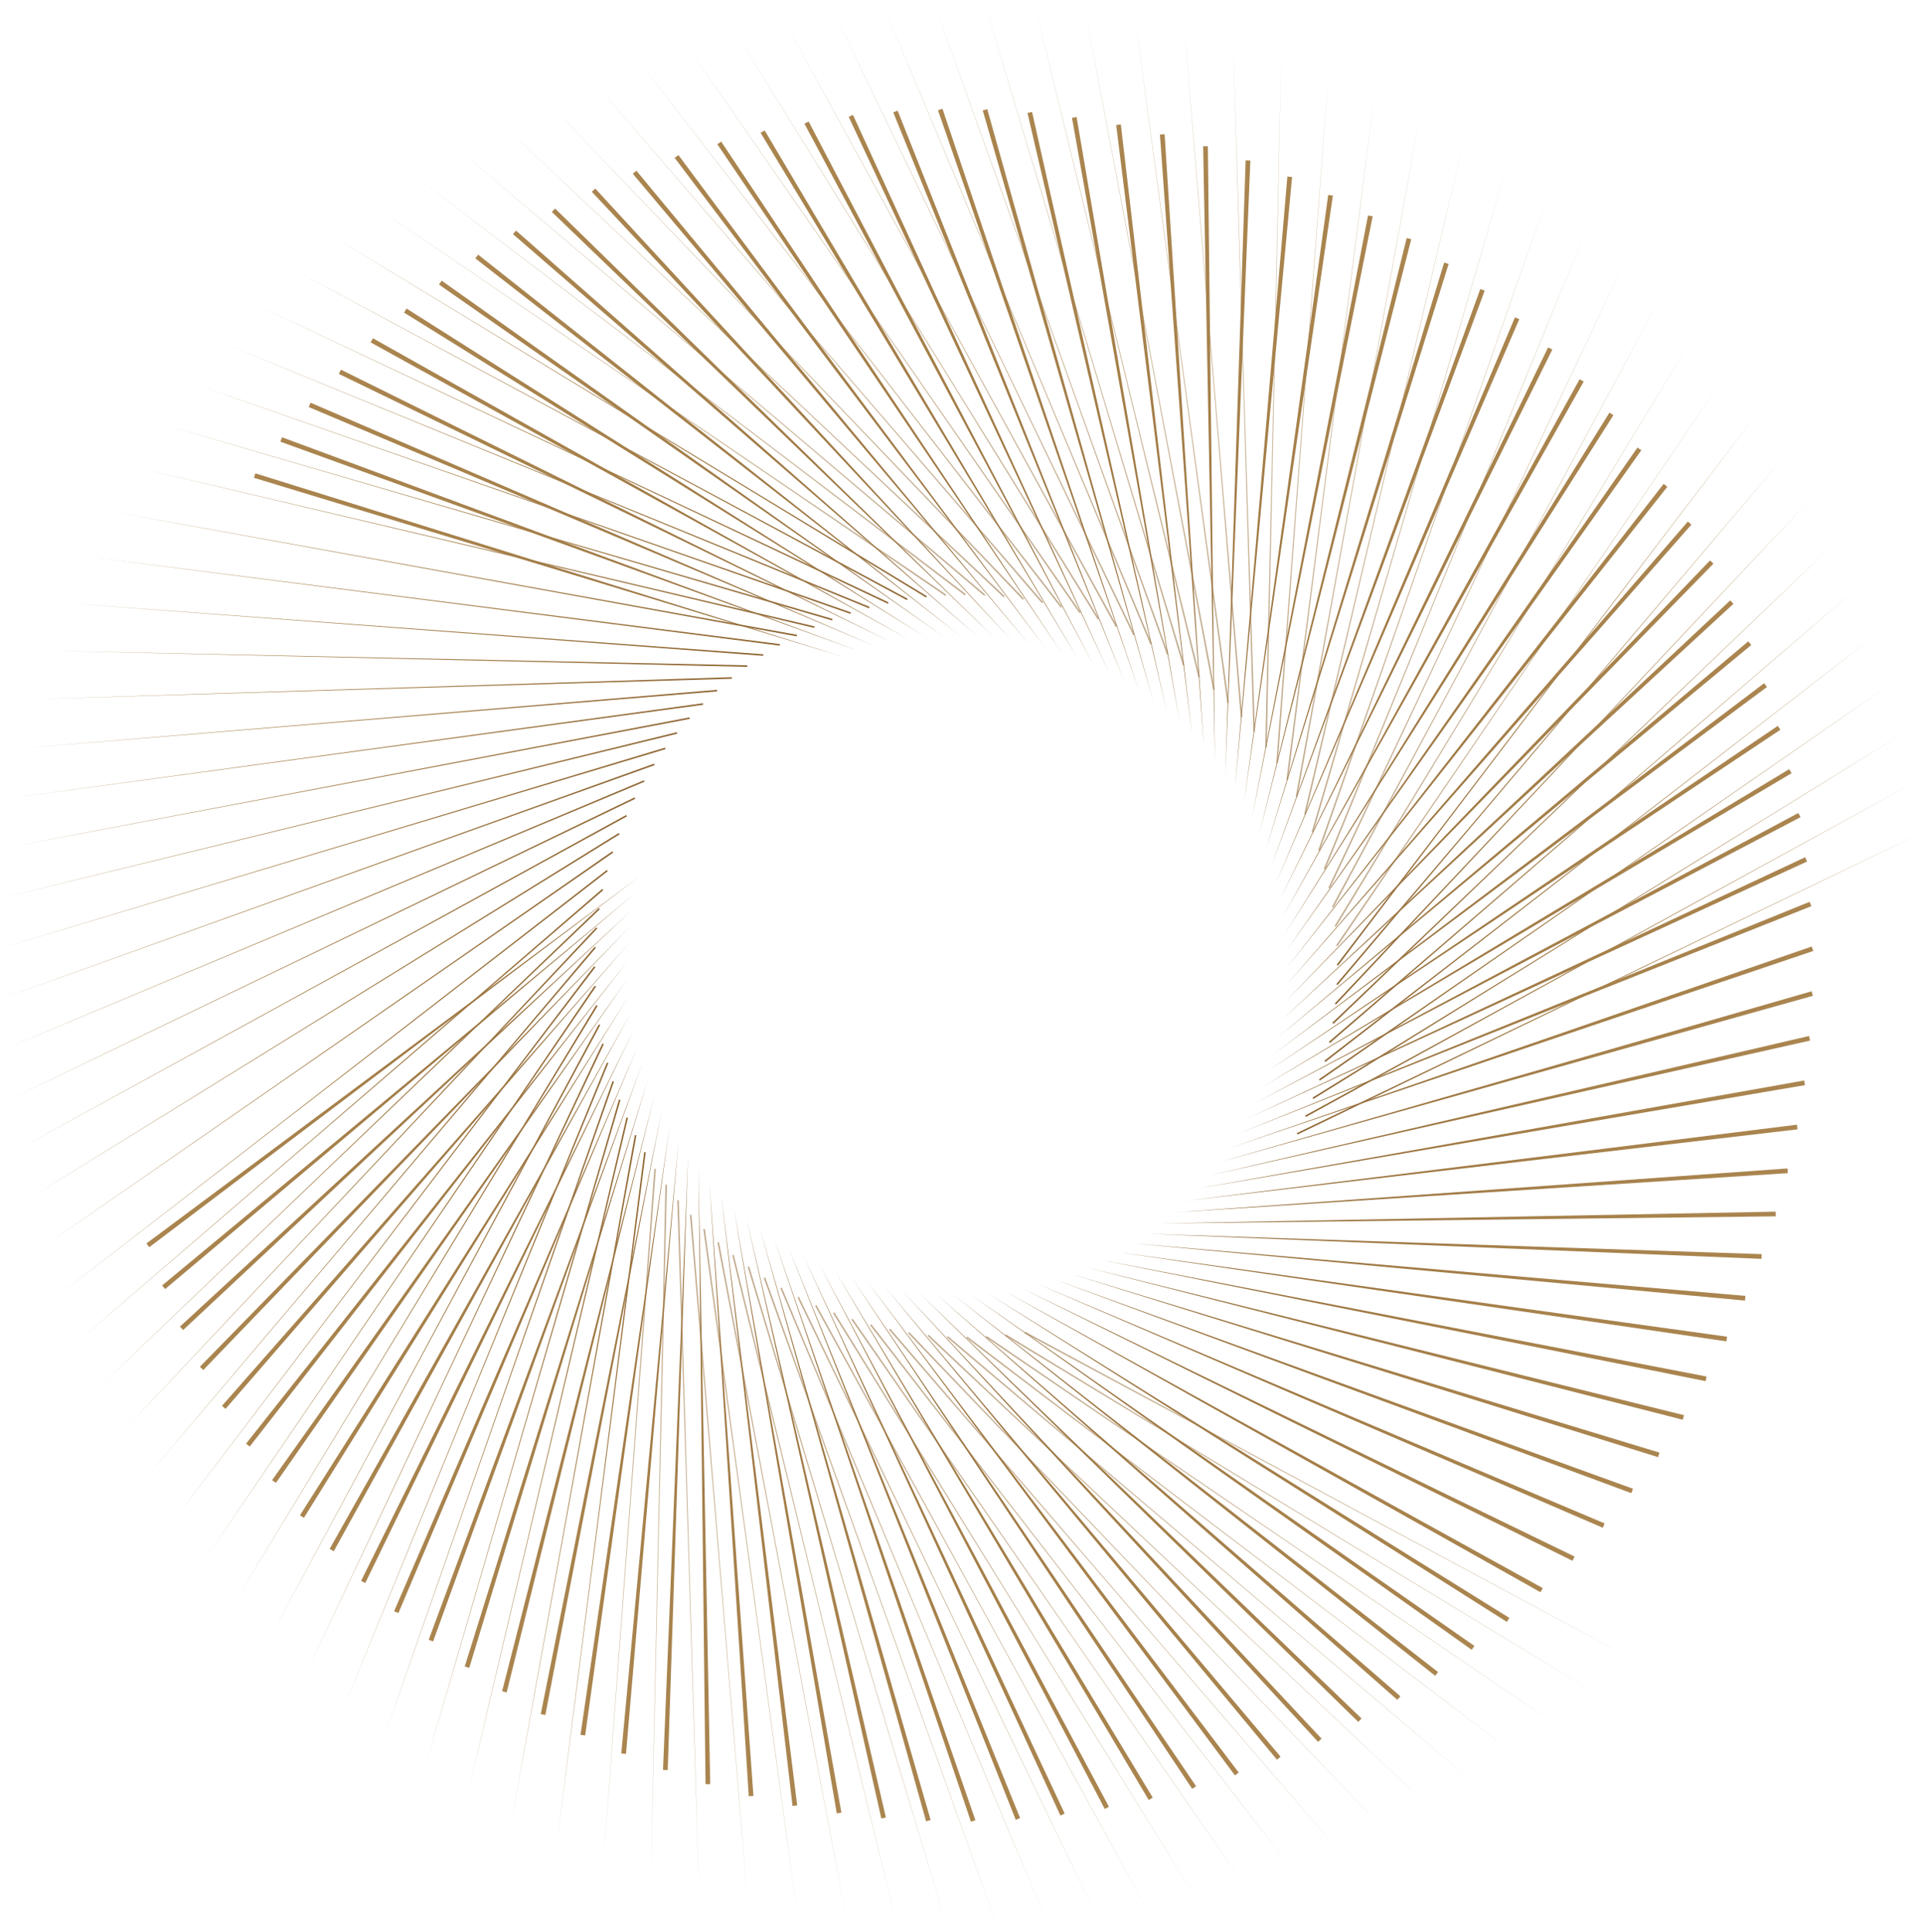 <?xml version="1.0" encoding="UTF-8"?> <svg xmlns="http://www.w3.org/2000/svg" xmlns:xlink="http://www.w3.org/1999/xlink" id="_Слой_2" data-name="Слой 2" viewBox="0 0 551.53 554.16"> <defs> <style> .cls-1 { fill: url(#_Новый_образец_градиентной_залив-8); } .cls-2 { fill: url(#_Новый_образец_градиентной_залив-9); } .cls-3 { fill: url(#_Новый_образец_градиентной_залив-2); } .cls-4 { fill: url(#_Новый_образец_градиентной_залив-3); } .cls-5 { fill: url(#_Новый_образец_градиентной_залив-7); } .cls-6 { fill: url(#_Новый_образец_градиентной_залив-4); } .cls-7 { fill: url(#_Новый_образец_градиентной_залив-5); } .cls-8 { fill: url(#_Новый_образец_градиентной_залив-6); } .cls-9 { fill: url(#_Новый_образец_градиентной_залив-122); } .cls-10 { fill: url(#_Новый_образец_градиентной_залив-123); } .cls-11 { fill: url(#_Новый_образец_градиентной_залив-192); } .cls-12 { fill: url(#_Новый_образец_градиентной_залив-195); } .cls-13 { fill: url(#_Новый_образец_градиентной_залив-193); } .cls-14 { fill: url(#_Новый_образец_градиентной_залив-197); } .cls-15 { fill: url(#_Новый_образец_градиентной_залив-196); } .cls-16 { fill: url(#_Новый_образец_градиентной_залив-199); } .cls-17 { fill: url(#_Новый_образец_градиентной_залив-194); } .cls-18 { fill: url(#_Новый_образец_градиентной_залив-198); } .cls-19 { fill: url(#_Новый_образец_градиентной_залив-191); } .cls-20 { fill: url(#_Новый_образец_градиентной_залив-190); } .cls-21 { fill: url(#_Новый_образец_градиентной_залив-149); } .cls-22 { fill: url(#_Новый_образец_градиентной_залив-142); } .cls-23 { fill: url(#_Новый_образец_градиентной_залив-144); } .cls-24 { fill: url(#_Новый_образец_градиентной_залив-141); } .cls-25 { fill: url(#_Новый_образец_градиентной_залив-143); } .cls-26 { fill: url(#_Новый_образец_градиентной_залив-111); } .cls-27 { fill: url(#_Новый_образец_градиентной_залив-119); } .cls-28 { fill: url(#_Новый_образец_градиентной_залив-112); } .cls-29 { fill: url(#_Новый_образец_градиентной_залив-116); } .cls-30 { fill: url(#_Новый_образец_градиентной_залив-129); } .cls-31 { fill: url(#_Новый_образец_градиентной_залив-125); } .cls-32 { fill: url(#_Новый_образец_градиентной_залив-124); } .cls-33 { fill: url(#_Новый_образец_градиентной_залив-128); } .cls-34 { fill: url(#_Новый_образец_градиентной_залив-117); } .cls-35 { fill: url(#_Новый_образец_градиентной_залив-114); } .cls-36 { fill: url(#_Новый_образец_градиентной_залив-115); } .cls-37 { fill: url(#_Новый_образец_градиентной_залив-118); } .cls-38 { fill: url(#_Новый_образец_градиентной_залив-120); } .cls-39 { fill: url(#_Новый_образец_градиентной_залив-138); } .cls-40 { fill: url(#_Новый_образец_градиентной_залив-139); } .cls-41 { fill: url(#_Новый_образец_градиентной_залив-135); } .cls-42 { fill: url(#_Новый_образец_градиентной_залив-113); } .cls-43 { fill: url(#_Новый_образец_градиентной_залив-110); } .cls-44 { fill: url(#_Новый_образец_градиентной_залив-140); } .cls-45 { fill: url(#_Новый_образец_градиентной_залив-134); } .cls-46 { fill: url(#_Новый_образец_градиентной_залив-137); } .cls-47 { fill: url(#_Новый_образец_градиентной_залив-136); } .cls-48 { fill: url(#_Новый_образец_градиентной_залив-146); } .cls-49 { fill: url(#_Новый_образец_градиентной_залив-126); } .cls-50 { fill: url(#_Новый_образец_градиентной_залив-127); } .cls-51 { fill: url(#_Новый_образец_градиентной_залив-121); } .cls-52 { fill: url(#_Новый_образец_градиентной_залив-145); } .cls-53 { fill: url(#_Новый_образец_градиентной_залив-147); } .cls-54 { fill: url(#_Новый_образец_градиентной_залив-148); } .cls-55 { fill: url(#_Новый_образец_градиентной_залив-150); } .cls-56 { fill: url(#_Новый_образец_градиентной_залив-156); } .cls-57 { fill: url(#_Новый_образец_градиентной_залив-155); } .cls-58 { fill: url(#_Новый_образец_градиентной_залив-158); } .cls-59 { fill: url(#_Новый_образец_градиентной_залив-187); } .cls-60 { fill: url(#_Новый_образец_градиентной_залив-188); } .cls-61 { fill: url(#_Новый_образец_градиентной_залив-189); } .cls-62 { fill: url(#_Новый_образец_градиентной_залив-178); } .cls-63 { fill: url(#_Новый_образец_градиентной_залив-176); } .cls-64 { fill: url(#_Новый_образец_градиентной_залив-186); } .cls-65 { fill: url(#_Новый_образец_градиентной_залив-183); } .cls-66 { fill: url(#_Новый_образец_градиентной_залив-184); } .cls-67 { fill: url(#_Новый_образец_градиентной_залив-185); } .cls-68 { fill: url(#_Новый_образец_градиентной_залив-182); } .cls-69 { fill: url(#_Новый_образец_градиентной_залив-168); } .cls-70 { fill: url(#_Новый_образец_градиентной_залив-167); } .cls-71 { fill: url(#_Новый_образец_градиентной_залив-165); } .cls-72 { fill: url(#_Новый_образец_градиентной_залив-166); } .cls-73 { fill: url(#_Новый_образец_градиентной_залив-170); } .cls-74 { fill: url(#_Новый_образец_градиентной_залив-174); } .cls-75 { fill: url(#_Новый_образец_градиентной_залив-177); } .cls-76 { fill: url(#_Новый_образец_градиентной_залив-175); } .cls-77 { fill: url(#_Новый_образец_градиентной_залив-160); } .cls-78 { fill: url(#_Новый_образец_градиентной_залив-159); } .cls-79 { fill: url(#_Новый_образец_градиентной_залив-152); } .cls-80 { fill: url(#_Новый_образец_градиентной_залив-153); } .cls-81 { fill: url(#_Новый_образец_градиентной_залив-154); } .cls-82 { fill: url(#_Новый_образец_градиентной_залив-151); } .cls-83 { fill: url(#_Новый_образец_градиентной_залив-132); } .cls-84 { fill: url(#_Новый_образец_градиентной_залив-133); } .cls-85 { fill: url(#_Новый_образец_градиентной_залив-131); } .cls-86 { fill: url(#_Новый_образец_градиентной_залив-130); } .cls-87 { fill: url(#_Новый_образец_градиентной_залив-179); } .cls-88 { fill: url(#_Новый_образец_градиентной_залив-181); } .cls-89 { fill: url(#_Новый_образец_градиентной_залив-171); } .cls-90 { fill: url(#_Новый_образец_градиентной_залив-180); } .cls-91 { fill: url(#_Новый_образец_градиентной_залив-173); } .cls-92 { fill: url(#_Новый_образец_градиентной_залив-172); } .cls-93 { fill: url(#_Новый_образец_градиентной_залив-157); } .cls-94 { fill: url(#_Новый_образец_градиентной_залив-164); } .cls-95 { fill: url(#_Новый_образец_градиентной_залив-163); } .cls-96 { fill: url(#_Новый_образец_градиентной_залив-161); } .cls-97 { fill: url(#_Новый_образец_градиентной_залив-162); } .cls-98 { fill: url(#_Новый_образец_градиентной_залив-169); } .cls-99 { fill: url(#_Новый_образец_градиентной_залив-107); } .cls-100 { fill: url(#_Новый_образец_градиентной_залив-109); } .cls-101 { fill: url(#_Новый_образец_градиентной_залив-108); } .cls-102 { fill: url(#_Новый_образец_градиентной_залив-100); } .cls-103 { fill: url(#_Новый_образец_градиентной_залив-101); } .cls-104 { fill: url(#_Новый_образец_градиентной_залив-102); } .cls-105 { fill: url(#_Новый_образец_градиентной_залив-103); } .cls-106 { fill: url(#_Новый_образец_градиентной_залив-104); } .cls-107 { fill: url(#_Новый_образец_градиентной_залив-105); } .cls-108 { fill: url(#_Новый_образец_градиентной_залив-106); } .cls-109 { fill: url(#_Новый_образец_градиентной_залив-206); } .cls-110 { fill: url(#_Новый_образец_градиентной_залив-200); } .cls-111 { fill: url(#_Новый_образец_градиентной_залив-204); } .cls-112 { fill: url(#_Новый_образец_градиентной_залив-203); } .cls-113 { fill: url(#_Новый_образец_градиентной_залив-201); } .cls-114 { fill: url(#_Новый_образец_градиентной_залив-202); } .cls-115 { fill: url(#_Новый_образец_градиентной_залив-205); } .cls-116 { fill: url(#_Новый_образец_градиентной_залив); } .cls-117 { fill: url(#_Новый_образец_градиентной_залив-47); } .cls-118 { fill: url(#_Новый_образец_градиентной_залив-48); } .cls-119 { fill: url(#_Новый_образец_градиентной_залив-49); } .cls-120 { fill: url(#_Новый_образец_градиентной_залив-50); } .cls-121 { fill: url(#_Новый_образец_градиентной_залив-46); } .cls-122 { fill: url(#_Новый_образец_градиентной_залив-45); } .cls-123 { fill: url(#_Новый_образец_градиентной_залив-20); } .cls-124 { fill: url(#_Новый_образец_градиентной_залив-41); } .cls-125 { fill: url(#_Новый_образец_градиентной_залив-42); } .cls-126 { fill: url(#_Новый_образец_градиентной_залив-43); } .cls-127 { fill: url(#_Новый_образец_градиентной_залив-44); } .cls-128 { fill: url(#_Новый_образец_градиентной_залив-33); } .cls-129 { fill: url(#_Новый_образец_градиентной_залив-36); } .cls-130 { fill: url(#_Новый_образец_градиентной_залив-35); } .cls-131 { fill: url(#_Новый_образец_градиентной_залив-38); } .cls-132 { fill: url(#_Новый_образец_градиентной_залив-39); } .cls-133 { fill: url(#_Новый_образец_градиентной_залив-32); } .cls-134 { fill: url(#_Новый_образец_градиентной_залив-31); } .cls-135 { fill: url(#_Новый_образец_градиентной_залив-34); } .cls-136 { fill: url(#_Новый_образец_градиентной_залив-10); } .cls-137 { fill: url(#_Новый_образец_градиентной_залив-18); } .cls-138 { fill: url(#_Новый_образец_градиентной_залив-12); } .cls-139 { fill: url(#_Новый_образец_градиентной_залив-11); } .cls-140 { fill: url(#_Новый_образец_градиентной_залив-19); } .cls-141 { fill: url(#_Новый_образец_градиентной_залив-14); } .cls-142 { fill: url(#_Новый_образец_градиентной_залив-17); } .cls-143 { fill: url(#_Новый_образец_градиентной_залив-15); } .cls-144 { fill: url(#_Новый_образец_градиентной_залив-13); } .cls-145 { fill: url(#_Новый_образец_градиентной_залив-16); } .cls-146 { fill: url(#_Новый_образец_градиентной_залив-62); } .cls-147 { fill: url(#_Новый_образец_градиентной_залив-64); } .cls-148 { fill: url(#_Новый_образец_градиентной_залив-60); } .cls-149 { fill: url(#_Новый_образец_градиентной_залив-61); } .cls-150 { fill: url(#_Новый_образец_градиентной_залив-63); } .cls-151 { fill: url(#_Новый_образец_градиентной_залив-65); } .cls-152 { fill: url(#_Новый_образец_градиентной_залив-28); } .cls-153 { fill: url(#_Новый_образец_градиентной_залив-22); } .cls-154 { fill: url(#_Новый_образец_градиентной_залив-23); } .cls-155 { fill: url(#_Новый_образец_градиентной_залив-24); } .cls-156 { fill: url(#_Новый_образец_градиентной_залив-25); } .cls-157 { fill: url(#_Новый_образец_градиентной_залив-30); } .cls-158 { fill: url(#_Новый_образец_градиентной_залив-58); } .cls-159 { fill: url(#_Новый_образец_градиентной_залив-57); } .cls-160 { fill: url(#_Новый_образец_градиентной_залив-59); } .cls-161 { fill: url(#_Новый_образец_градиентной_залив-55); } .cls-162 { fill: url(#_Новый_образец_градиентной_залив-56); } .cls-163 { fill: url(#_Новый_образец_градиентной_залив-54); } .cls-164 { fill: url(#_Новый_образец_градиентной_залив-53); } .cls-165 { fill: url(#_Новый_образец_градиентной_залив-52); } .cls-166 { fill: url(#_Новый_образец_градиентной_залив-51); } .cls-167 { fill: url(#_Новый_образец_градиентной_залив-26); } .cls-168 { fill: url(#_Новый_образец_градиентной_залив-27); } .cls-169 { fill: url(#_Новый_образец_градиентной_залив-29); } .cls-170 { fill: url(#_Новый_образец_градиентной_залив-21); } .cls-171 { fill: url(#_Новый_образец_градиентной_залив-37); } .cls-172 { fill: url(#_Новый_образец_градиентной_залив-40); } .cls-173 { fill: url(#_Новый_образец_градиентной_залив-95); } .cls-174 { fill: url(#_Новый_образец_градиентной_залив-98); } .cls-175 { fill: url(#_Новый_образец_градиентной_залив-97); } .cls-176 { fill: url(#_Новый_образец_градиентной_залив-99); } .cls-177 { fill: url(#_Новый_образец_градиентной_залив-96); } .cls-178 { fill: url(#_Новый_образец_градиентной_залив-93); } .cls-179 { fill: url(#_Новый_образец_градиентной_залив-67); } .cls-180 { fill: url(#_Новый_образец_градиентной_залив-66); } .cls-181 { fill: url(#_Новый_образец_градиентной_залив-68); } .cls-182 { fill: url(#_Новый_образец_градиентной_залив-92); } .cls-183 { fill: url(#_Новый_образец_градиентной_залив-90); } .cls-184 { fill: url(#_Новый_образец_градиентной_залив-94); } .cls-185 { fill: url(#_Новый_образец_градиентной_залив-91); } .cls-186 { fill: url(#_Новый_образец_градиентной_залив-69); } .cls-187 { fill: url(#_Новый_образец_градиентной_залив-78); } .cls-188 { fill: url(#_Новый_образец_градиентной_залив-79); } .cls-189 { fill: url(#_Новый_образец_градиентной_залив-76); } .cls-190 { fill: url(#_Новый_образец_градиентной_залив-77); } .cls-191 { fill: url(#_Новый_образец_градиентной_залив-74); } .cls-192 { fill: url(#_Новый_образец_градиентной_залив-71); } .cls-193 { fill: url(#_Новый_образец_градиентной_залив-72); } .cls-194 { fill: url(#_Новый_образец_градиентной_залив-73); } .cls-195 { fill: url(#_Новый_образец_градиентной_залив-70); } .cls-196 { fill: url(#_Новый_образец_градиентной_залив-75); } .cls-197 { fill: url(#_Новый_образец_градиентной_залив-82); } .cls-198 { fill: url(#_Новый_образец_градиентной_залив-85); } .cls-199 { fill: url(#_Новый_образец_градиентной_залив-83); } .cls-200 { fill: url(#_Новый_образец_градиентной_залив-81); } .cls-201 { fill: url(#_Новый_образец_градиентной_залив-80); } .cls-202 { fill: url(#_Новый_образец_градиентной_залив-84); } .cls-203 { fill: url(#_Новый_образец_градиентной_залив-88); } .cls-204 { fill: url(#_Новый_образец_градиентной_залив-86); } .cls-205 { fill: url(#_Новый_образец_градиентной_залив-89); } .cls-206 { fill: url(#_Новый_образец_градиентной_залив-87); } .cls-207 { opacity: .55; } </style> <linearGradient id="_Новый_образец_градиентной_залив" data-name="Новый образец градиентной залив" x1="371.95" y1="282.07" x2="551.53" y2="282.07" gradientUnits="userSpaceOnUse"> <stop offset="0" stop-color="#8f6734"></stop> <stop offset=".28" stop-color="#9c7541"></stop> <stop offset=".63" stop-color="#a6814b"></stop> <stop offset="1" stop-color="#aa854f"></stop> </linearGradient> <linearGradient id="_Новый_образец_градиентной_залив-2" data-name="Новый образец градиентной залив" x1="372.08" y1="277.09" x2="551.42" y2="267.7" xlink:href="#_Новый_образец_градиентной_залив"></linearGradient> <linearGradient id="_Новый_образец_градиентной_залив-3" data-name="Новый образец градиентной залив" x1="371.95" y1="272.12" x2="550.55" y2="253.35" xlink:href="#_Новый_образец_градиентной_залив"></linearGradient> <linearGradient id="_Новый_образец_градиентной_залив-4" data-name="Новый образец градиентной залив" x1="371.56" y1="267.16" x2="548.93" y2="239.07" xlink:href="#_Новый_образец_градиентной_залив"></linearGradient> <linearGradient id="_Новый_образец_градиентной_залив-5" data-name="Новый образец градиентной залив" x1="370.91" y1="262.23" x2="546.57" y2="224.9" xlink:href="#_Новый_образец_градиентной_залив"></linearGradient> <linearGradient id="_Новый_образец_градиентной_залив-6" data-name="Новый образец градиентной залив" x1="370.01" y1="257.34" x2="543.47" y2="210.86" xlink:href="#_Новый_образец_градиентной_залив"></linearGradient> <linearGradient id="_Новый_образец_градиентной_залив-7" data-name="Новый образец градиентной залив" x1="368.84" y1="252.51" x2="539.64" y2="197.01" xlink:href="#_Новый_образец_градиентной_залив"></linearGradient> <linearGradient id="_Новый_образец_градиентной_залив-8" data-name="Новый образец градиентной залив" x1="367.43" y1="247.74" x2="535.09" y2="183.38" xlink:href="#_Новый_образец_градиентной_залив"></linearGradient> <linearGradient id="_Новый_образец_градиентной_залив-9" data-name="Новый образец градиентной залив" x1="365.77" y1="243.05" x2="529.83" y2="170" xlink:href="#_Новый_образец_градиентной_залив"></linearGradient> <linearGradient id="_Новый_образец_градиентной_залив-10" data-name="Новый образец градиентной залив" x1="363.87" y1="238.45" x2="523.88" y2="156.92" xlink:href="#_Новый_образец_градиентной_залив"></linearGradient> <linearGradient id="_Новый_образец_градиентной_залив-11" data-name="Новый образец градиентной залив" x1="361.73" y1="233.96" x2="517.26" y2="144.17" xlink:href="#_Новый_образец_градиентной_залив"></linearGradient> <linearGradient id="_Новый_образец_градиентной_залив-12" data-name="Новый образец градиентной залив" x1="359.36" y1="229.59" x2="509.97" y2="131.78" xlink:href="#_Новый_образец_градиентной_залив"></linearGradient> <linearGradient id="_Новый_образец_градиентной_залив-13" data-name="Новый образец градиентной залив" x1="356.76" y1="225.35" x2="502.05" y2="119.79" xlink:href="#_Новый_образец_градиентной_залив"></linearGradient> <linearGradient id="_Новый_образец_градиентной_залив-14" data-name="Новый образец градиентной залив" x1="353.94" y1="221.25" x2="493.51" y2="108.24" xlink:href="#_Новый_образец_градиентной_залив"></linearGradient> <linearGradient id="_Новый_образец_градиентной_залив-15" data-name="Новый образец градиентной залив" x1="350.92" y1="217.31" x2="484.37" y2="97.14" xlink:href="#_Новый_образец_градиентной_залив"></linearGradient> <linearGradient id="_Новый_образец_градиентной_залив-16" data-name="Новый образец градиентной залив" x1="347.69" y1="213.52" x2="474.67" y2="86.54" xlink:href="#_Новый_образец_градиентной_залив"></linearGradient> <linearGradient id="_Новый_образец_градиентной_залив-17" data-name="Новый образец градиентной залив" x1="344.26" y1="209.92" x2="464.43" y2="76.46" xlink:href="#_Новый_образец_градиентной_залив"></linearGradient> <linearGradient id="_Новый_образец_градиентной_залив-18" data-name="Новый образец градиентной залив" x1="340.66" y1="206.49" x2="453.67" y2="66.93" xlink:href="#_Новый_образец_градиентной_залив"></linearGradient> <linearGradient id="_Новый_образец_градиентной_залив-19" data-name="Новый образец градиентной залив" x1="336.88" y1="203.26" x2="442.43" y2="57.97" xlink:href="#_Новый_образец_градиентной_залив"></linearGradient> <linearGradient id="_Новый_образец_градиентной_залив-20" data-name="Новый образец градиентной залив" x1="332.93" y1="200.23" x2="430.74" y2="49.62" xlink:href="#_Новый_образец_градиентной_залив"></linearGradient> <linearGradient id="_Новый_образец_градиентной_залив-21" data-name="Новый образец градиентной залив" x1="328.83" y1="197.41" x2="418.63" y2="41.89" xlink:href="#_Новый_образец_градиентной_залив"></linearGradient> <linearGradient id="_Новый_образец_градиентной_залив-22" data-name="Новый образец градиентной залив" x1="324.59" y1="194.81" x2="406.12" y2="34.8" xlink:href="#_Новый_образец_градиентной_залив"></linearGradient> <linearGradient id="_Новый_образец_градиентной_залив-23" data-name="Новый образец градиентной залив" x1="320.22" y1="192.44" x2="393.27" y2="28.38" xlink:href="#_Новый_образец_градиентной_залив"></linearGradient> <linearGradient id="_Новый_образец_градиентной_залив-24" data-name="Новый образец градиентной залив" x1="315.73" y1="190.3" x2="380.09" y2="22.64" xlink:href="#_Новый_образец_градиентной_залив"></linearGradient> <linearGradient id="_Новый_образец_градиентной_залив-25" data-name="Новый образец градиентной залив" x1="311.14" y1="188.39" x2="366.63" y2="17.6" xlink:href="#_Новый_образец_градиентной_залив"></linearGradient> <linearGradient id="_Новый_образец_градиентной_залив-26" data-name="Новый образец градиентной залив" x1="306.45" y1="186.73" x2="352.93" y2="13.27" xlink:href="#_Новый_образец_градиентной_залив"></linearGradient> <linearGradient id="_Новый_образец_градиентной_залив-27" data-name="Новый образец градиентной залив" x1="301.68" y1="185.32" x2="339.02" y2="9.66" xlink:href="#_Новый_образец_градиентной_залив"></linearGradient> <linearGradient id="_Новый_образец_градиентной_залив-28" data-name="Новый образец градиентной залив" x1="296.85" y1="184.16" x2="324.94" y2="6.78" xlink:href="#_Новый_образец_градиентной_залив"></linearGradient> <linearGradient id="_Новый_образец_градиентной_залив-29" data-name="Новый образец градиентной залив" x1="291.96" y1="183.25" x2="310.73" y2="4.65" xlink:href="#_Новый_образец_градиентной_залив"></linearGradient> <linearGradient id="_Новый_образец_градиентной_залив-30" data-name="Новый образец градиентной залив" x1="287.02" y1="182.6" x2="296.42" y2="3.26" xlink:href="#_Новый_образец_градиентной_залив"></linearGradient> <linearGradient id="_Новый_образец_градиентной_залив-31" data-name="Новый образец градиентной залив" x1="282.07" y1="182.21" x2="282.07" y2="2.62" xlink:href="#_Новый_образец_градиентной_залив"></linearGradient> <linearGradient id="_Новый_образец_градиентной_залив-32" data-name="Новый образец градиентной залив" x1="277.09" y1="182.08" x2="267.7" y2="2.74" xlink:href="#_Новый_образец_градиентной_залив"></linearGradient> <linearGradient id="_Новый_образец_градиентной_залив-33" data-name="Новый образец градиентной залив" x1="272.12" y1="182.21" x2="253.35" y2="3.61" xlink:href="#_Новый_образец_градиентной_залив"></linearGradient> <linearGradient id="_Новый_образец_градиентной_залив-34" data-name="Новый образец градиентной залив" x1="267.16" y1="182.6" x2="239.07" y2="5.22" xlink:href="#_Новый_образец_градиентной_залив"></linearGradient> <linearGradient id="_Новый_образец_градиентной_залив-35" data-name="Новый образец градиентной залив" x1="262.23" y1="183.25" x2="224.9" y2="7.58" xlink:href="#_Новый_образец_градиентной_залив"></linearGradient> <linearGradient id="_Новый_образец_градиентной_залив-36" data-name="Новый образец градиентной залив" x1="257.34" y1="184.15" x2="210.86" y2="10.69" xlink:href="#_Новый_образец_градиентной_залив"></linearGradient> <linearGradient id="_Новый_образец_градиентной_залив-37" data-name="Новый образец градиентной залив" x1="252.51" y1="185.31" x2="197.01" y2="14.52" xlink:href="#_Новый_образец_градиентной_залив"></linearGradient> <linearGradient id="_Новый_образец_градиентной_залив-38" data-name="Новый образец градиентной залив" x1="247.74" y1="186.72" x2="183.38" y2="19.07" xlink:href="#_Новый_образец_градиентной_залив"></linearGradient> <linearGradient id="_Новый_образец_градиентной_залив-39" data-name="Новый образец градиентной залив" x1="243.05" y1="188.38" x2="170" y2="24.32" xlink:href="#_Новый_образец_градиентной_залив"></linearGradient> <linearGradient id="_Новый_образец_градиентной_залив-40" data-name="Новый образец градиентной залив" x1="238.45" y1="190.29" x2="156.92" y2="30.27" xlink:href="#_Новый_образец_градиентной_залив"></linearGradient> <linearGradient id="_Новый_образец_градиентной_залив-41" data-name="Новый образец градиентной залив" x1="233.96" y1="192.43" x2="144.17" y2="36.9" xlink:href="#_Новый_образец_градиентной_залив"></linearGradient> <linearGradient id="_Новый_образец_градиентной_залив-42" data-name="Новый образец градиентной залив" x1="229.59" y1="194.8" x2="131.78" y2="44.19" xlink:href="#_Новый_образец_градиентной_залив"></linearGradient> <linearGradient id="_Новый_образец_градиентной_залив-43" data-name="Новый образец градиентной залив" x1="225.35" y1="197.4" x2="119.79" y2="52.11" xlink:href="#_Новый_образец_градиентной_залив"></linearGradient> <linearGradient id="_Новый_образец_градиентной_залив-44" data-name="Новый образец градиентной залив" x1="221.25" y1="200.21" x2="108.24" y2="60.65" xlink:href="#_Новый_образец_градиентной_залив"></linearGradient> <linearGradient id="_Новый_образец_градиентной_залив-45" data-name="Новый образец градиентной залив" x1="217.31" y1="203.24" x2="97.14" y2="69.78" xlink:href="#_Новый_образец_градиентной_залив"></linearGradient> <linearGradient id="_Новый_образец_градиентной_залив-46" data-name="Новый образец градиентной залив" x1="213.52" y1="206.47" x2="86.54" y2="79.48" xlink:href="#_Новый_образец_градиентной_залив"></linearGradient> <linearGradient id="_Новый_образец_градиентной_залив-47" data-name="Новый образец градиентной залив" x1="209.92" y1="209.89" x2="76.46" y2="89.73" xlink:href="#_Новый_образец_градиентной_залив"></linearGradient> <linearGradient id="_Новый_образец_градиентной_залив-48" data-name="Новый образец градиентной залив" x1="206.49" y1="213.5" x2="66.93" y2="100.48" xlink:href="#_Новый_образец_градиентной_залив"></linearGradient> <linearGradient id="_Новый_образец_градиентной_залив-49" data-name="Новый образец градиентной залив" x1="203.26" y1="217.28" x2="57.97" y2="111.72" xlink:href="#_Новый_образец_градиентной_залив"></linearGradient> <linearGradient id="_Новый_образец_градиентной_залив-50" data-name="Новый образец градиентной залив" x1="200.23" y1="221.23" x2="49.62" y2="123.42" xlink:href="#_Новый_образец_градиентной_залив"></linearGradient> <linearGradient id="_Новый_образец_градиентной_залив-51" data-name="Новый образец градиентной залив" x1="197.41" y1="225.32" x2="41.89" y2="135.53" xlink:href="#_Новый_образец_градиентной_залив"></linearGradient> <linearGradient id="_Новый_образец_градиентной_залив-52" data-name="Новый образец градиентной залив" x1="194.81" y1="229.56" x2="34.8" y2="148.03" xlink:href="#_Новый_образец_градиентной_залив"></linearGradient> <linearGradient id="_Новый_образец_градиентной_залив-53" data-name="Новый образец градиентной залив" x1="192.44" y1="233.93" x2="28.38" y2="160.89" xlink:href="#_Новый_образец_градиентной_залив"></linearGradient> <linearGradient id="_Новый_образец_градиентной_залив-54" data-name="Новый образец градиентной залив" x1="190.3" y1="238.42" x2="22.64" y2="174.07" xlink:href="#_Новый_образец_градиентной_залив"></linearGradient> <linearGradient id="_Новый_образец_градиентной_залив-55" data-name="Новый образец градиентной залив" x1="188.39" y1="243.02" x2="17.6" y2="187.52" xlink:href="#_Новый_образец_градиентной_залив"></linearGradient> <linearGradient id="_Новый_образец_градиентной_залив-56" data-name="Новый образец градиентной залив" x1="186.73" y1="247.71" x2="13.27" y2="201.23" xlink:href="#_Новый_образец_градиентной_залив"></linearGradient> <linearGradient id="_Новый_образец_градиентной_залив-57" data-name="Новый образец градиентной залив" x1="185.32" y1="252.47" x2="9.66" y2="215.14" xlink:href="#_Новый_образец_градиентной_залив"></linearGradient> <linearGradient id="_Новый_образец_градиентной_залив-58" data-name="Новый образец градиентной залив" x1="184.16" y1="257.31" x2="6.78" y2="229.22" xlink:href="#_Новый_образец_градиентной_залив"></linearGradient> <linearGradient id="_Новый_образец_градиентной_залив-59" data-name="Новый образец градиентной залив" x1="183.25" y1="262.2" x2="4.65" y2="243.43" xlink:href="#_Новый_образец_градиентной_залив"></linearGradient> <linearGradient id="_Новый_образец_градиентной_залив-60" data-name="Новый образец градиентной залив" x1="182.6" y1="267.13" x2="3.26" y2="257.73" xlink:href="#_Новый_образец_градиентной_залив"></linearGradient> <linearGradient id="_Новый_образец_градиентной_залив-61" data-name="Новый образец градиентной залив" x1="182.21" y1="272.09" x2="2.62" y2="272.09" xlink:href="#_Новый_образец_градиентной_залив"></linearGradient> <linearGradient id="_Новый_образец_градиентной_залив-62" data-name="Новый образец градиентной залив" x1="182.08" y1="277.06" x2="2.74" y2="286.46" xlink:href="#_Новый_образец_градиентной_залив"></linearGradient> <linearGradient id="_Новый_образец_градиентной_залив-63" data-name="Новый образец градиентной залив" x1="182.21" y1="282.03" x2="3.61" y2="300.81" xlink:href="#_Новый_образец_градиентной_залив"></linearGradient> <linearGradient id="_Новый_образец_градиентной_залив-64" data-name="Новый образец градиентной залив" x1="182.6" y1="286.99" x2="5.22" y2="315.09" xlink:href="#_Новый_образец_градиентной_залив"></linearGradient> <linearGradient id="_Новый_образец_градиентной_залив-65" data-name="Новый образец градиентной залив" x1="183.25" y1="291.92" x2="7.58" y2="329.26" xlink:href="#_Новый_образец_градиентной_залив"></linearGradient> <linearGradient id="_Новый_образец_градиентной_залив-66" data-name="Новый образец градиентной залив" x1="184.15" y1="296.81" x2="10.69" y2="343.29" xlink:href="#_Новый_образец_градиентной_залив"></linearGradient> <linearGradient id="_Новый_образец_градиентной_залив-67" data-name="Новый образец градиентной залив" x1="185.31" y1="301.65" x2="14.52" y2="357.15" xlink:href="#_Новый_образец_градиентной_залив"></linearGradient> <linearGradient id="_Новый_образец_градиентной_залив-68" data-name="Новый образец градиентной залив" x1="186.72" y1="306.42" x2="19.07" y2="370.78" xlink:href="#_Новый_образец_градиентной_залив"></linearGradient> <linearGradient id="_Новый_образец_градиентной_залив-69" data-name="Новый образец градиентной залив" x1="188.38" y1="311.11" x2="24.32" y2="384.15" xlink:href="#_Новый_образец_градиентной_залив"></linearGradient> <linearGradient id="_Новый_образец_градиентной_залив-70" data-name="Новый образец градиентной залив" x1="190.29" y1="315.7" x2="30.27" y2="397.23" xlink:href="#_Новый_образец_градиентной_залив"></linearGradient> <linearGradient id="_Новый_образец_градиентной_залив-71" data-name="Новый образец градиентной залив" x1="192.43" y1="320.19" x2="36.9" y2="409.99" xlink:href="#_Новый_образец_градиентной_залив"></linearGradient> <linearGradient id="_Новый_образец_градиентной_залив-72" data-name="Новый образец градиентной залив" x1="194.8" y1="324.56" x2="44.19" y2="422.37" xlink:href="#_Новый_образец_градиентной_залив"></linearGradient> <linearGradient id="_Новый_образец_градиентной_залив-73" data-name="Новый образец градиентной залив" x1="197.4" y1="328.8" x2="52.11" y2="434.36" xlink:href="#_Новый_образец_градиентной_залив"></linearGradient> <linearGradient id="_Новый_образец_градиентной_залив-74" data-name="Новый образец градиентной залив" x1="200.21" y1="332.9" x2="60.65" y2="445.92" xlink:href="#_Новый_образец_градиентной_залив"></linearGradient> <linearGradient id="_Новый_образец_градиентной_залив-75" data-name="Новый образец градиентной залив" x1="203.24" y1="336.85" x2="69.78" y2="457.02" xlink:href="#_Новый_образец_градиентной_залив"></linearGradient> <linearGradient id="_Новый_образец_градиентной_залив-76" data-name="Новый образец градиентной залив" x1="206.47" y1="340.63" x2="79.48" y2="467.62" xlink:href="#_Новый_образец_градиентной_залив"></linearGradient> <linearGradient id="_Новый_образец_градиентной_залив-77" data-name="Новый образец градиентной залив" x1="209.89" y1="344.24" x2="89.73" y2="477.7" xlink:href="#_Новый_образец_градиентной_залив"></linearGradient> <linearGradient id="_Новый_образец_градиентной_залив-78" data-name="Новый образец градиентной залив" x1="213.5" y1="347.67" x2="100.48" y2="487.23" xlink:href="#_Новый_образец_градиентной_залив"></linearGradient> <linearGradient id="_Новый_образец_градиентной_залив-79" data-name="Новый образец градиентной залив" x1="217.28" y1="350.9" x2="111.72" y2="496.18" xlink:href="#_Новый_образец_градиентной_залив"></linearGradient> <linearGradient id="_Новый_образец_градиентной_залив-80" data-name="Новый образец градиентной залив" x1="221.23" y1="353.92" x2="123.42" y2="504.54" xlink:href="#_Новый_образец_градиентной_залив"></linearGradient> <linearGradient id="_Новый_образец_градиентной_залив-81" data-name="Новый образец градиентной залив" x1="225.32" y1="356.74" x2="135.53" y2="512.27" xlink:href="#_Новый_образец_градиентной_залив"></linearGradient> <linearGradient id="_Новый_образец_градиентной_залив-82" data-name="Новый образец градиентной залив" x1="229.56" y1="359.34" x2="148.03" y2="519.35" xlink:href="#_Новый_образец_градиентной_залив"></linearGradient> <linearGradient id="_Новый_образец_градиентной_залив-83" data-name="Новый образец градиентной залив" x1="233.93" y1="361.72" x2="160.89" y2="525.78" xlink:href="#_Новый_образец_градиентной_залив"></linearGradient> <linearGradient id="_Новый_образец_градиентной_залив-84" data-name="Новый образец градиентной залив" x1="238.42" y1="363.86" x2="174.07" y2="531.52" xlink:href="#_Новый_образец_градиентной_залив"></linearGradient> <linearGradient id="_Новый_образец_градиентной_залив-85" data-name="Новый образец градиентной залив" x1="243.02" y1="365.76" x2="187.52" y2="536.56" xlink:href="#_Новый_образец_градиентной_залив"></linearGradient> <linearGradient id="_Новый_образец_градиентной_залив-86" data-name="Новый образец градиентной залив" x1="247.71" y1="367.42" x2="201.23" y2="540.89" xlink:href="#_Новый_образец_градиентной_залив"></linearGradient> <linearGradient id="_Новый_образец_градиентной_залив-87" data-name="Новый образец градиентной залив" x1="252.47" y1="368.84" x2="215.14" y2="544.5" xlink:href="#_Новый_образец_градиентной_залив"></linearGradient> <linearGradient id="_Новый_образец_градиентной_залив-88" data-name="Новый образец градиентной залив" x1="257.31" y1="370" x2="229.22" y2="547.37" xlink:href="#_Новый_образец_градиентной_залив"></linearGradient> <linearGradient id="_Новый_образец_градиентной_залив-89" data-name="Новый образец градиентной залив" x1="262.2" y1="370.91" x2="243.43" y2="549.51" xlink:href="#_Новый_образец_градиентной_залив"></linearGradient> <linearGradient id="_Новый_образец_градиентной_залив-90" data-name="Новый образец градиентной залив" x1="267.13" y1="371.56" x2="257.73" y2="550.89" xlink:href="#_Новый_образец_градиентной_залив"></linearGradient> <linearGradient id="_Новый_образец_градиентной_залив-91" data-name="Новый образец градиентной залив" x1="272.09" y1="371.95" x2="272.09" y2="551.53" xlink:href="#_Новый_образец_градиентной_залив"></linearGradient> <linearGradient id="_Новый_образец_градиентной_залив-92" data-name="Новый образец градиентной залив" x1="277.06" y1="372.08" x2="286.46" y2="551.42" xlink:href="#_Новый_образец_градиентной_залив"></linearGradient> <linearGradient id="_Новый_образец_градиентной_залив-93" data-name="Новый образец градиентной залив" x1="282.03" y1="371.95" x2="300.81" y2="550.55" xlink:href="#_Новый_образец_градиентной_залив"></linearGradient> <linearGradient id="_Новый_образец_градиентной_залив-94" data-name="Новый образец градиентной залив" x1="286.99" y1="371.56" x2="315.09" y2="548.93" xlink:href="#_Новый_образец_градиентной_залив"></linearGradient> <linearGradient id="_Новый_образец_градиентной_залив-95" data-name="Новый образец градиентной залив" x1="291.92" y1="370.91" x2="329.26" y2="546.57" xlink:href="#_Новый_образец_градиентной_залив"></linearGradient> <linearGradient id="_Новый_образец_градиентной_залив-96" data-name="Новый образец градиентной залив" x1="296.81" y1="370" x2="343.29" y2="543.47" xlink:href="#_Новый_образец_градиентной_залив"></linearGradient> <linearGradient id="_Новый_образец_градиентной_залив-97" data-name="Новый образец градиентной залив" x1="301.65" y1="368.84" x2="357.15" y2="539.64" xlink:href="#_Новый_образец_градиентной_залив"></linearGradient> <linearGradient id="_Новый_образец_градиентной_залив-98" data-name="Новый образец градиентной залив" x1="306.42" y1="367.43" x2="370.78" y2="535.09" xlink:href="#_Новый_образец_градиентной_залив"></linearGradient> <linearGradient id="_Новый_образец_градиентной_залив-99" data-name="Новый образец градиентной залив" x1="311.11" y1="365.77" x2="384.15" y2="529.83" xlink:href="#_Новый_образец_градиентной_залив"></linearGradient> <linearGradient id="_Новый_образец_градиентной_залив-100" data-name="Новый образец градиентной залив" x1="315.7" y1="363.87" x2="397.23" y2="523.88" xlink:href="#_Новый_образец_градиентной_залив"></linearGradient> <linearGradient id="_Новый_образец_градиентной_залив-101" data-name="Новый образец градиентной залив" x1="320.19" y1="361.73" x2="409.99" y2="517.26" xlink:href="#_Новый_образец_градиентной_залив"></linearGradient> <linearGradient id="_Новый_образец_градиентной_залив-102" data-name="Новый образец градиентной залив" x1="324.56" y1="359.36" x2="422.37" y2="509.97" xlink:href="#_Новый_образец_градиентной_залив"></linearGradient> <linearGradient id="_Новый_образец_градиентной_залив-103" data-name="Новый образец градиентной залив" x1="328.8" y1="356.76" x2="434.36" y2="502.05" xlink:href="#_Новый_образец_градиентной_залив"></linearGradient> <linearGradient id="_Новый_образец_градиентной_залив-104" data-name="Новый образец градиентной залив" x1="191.35" y1="289.12" x2="34.77" y2="319.96" xlink:href="#_Новый_образец_градиентной_залив"></linearGradient> <linearGradient id="_Новый_образец_градиентной_залив-105" data-name="Новый образец градиентной залив" x1="192.11" y1="293.45" x2="37.35" y2="332.44" xlink:href="#_Новый_образец_градиентной_залив"></linearGradient> <linearGradient id="_Новый_образец_градиентной_залив-106" data-name="Новый образец градиентной залив" x1="193.09" y1="297.73" x2="40.58" y2="344.77" xlink:href="#_Новый_образец_градиентной_залив"></linearGradient> <linearGradient id="_Новый_образец_градиентной_залив-107" data-name="Новый образец градиентной залив" x1="194.29" y1="301.96" x2="44.46" y2="356.92" xlink:href="#_Новый_образец_градиентной_залив"></linearGradient> <linearGradient id="_Новый_образец_градиентной_залив-108" data-name="Новый образец градиентной залив" x1="195.71" y1="306.11" x2="48.96" y2="368.84" xlink:href="#_Новый_образец_градиентной_залив"></linearGradient> <linearGradient id="_Новый_образец_градиентной_залив-109" data-name="Новый образец градиентной залив" x1="197.35" y1="310.19" x2="54.08" y2="380.51" xlink:href="#_Новый_образец_градиентной_залив"></linearGradient> <linearGradient id="_Новый_образец_градиентной_залив-110" data-name="Новый образец градиентной залив" x1="199.2" y1="314.18" x2="59.81" y2="391.9" xlink:href="#_Новый_образец_градиентной_залив"></linearGradient> <linearGradient id="_Новый_образец_градиентной_залив-111" data-name="Новый образец градиентной залив" x1="201.26" y1="318.06" x2="66.13" y2="402.97" xlink:href="#_Новый_образец_градиентной_залив"></linearGradient> <linearGradient id="_Новый_образец_градиентной_залив-112" data-name="Новый образец градиентной залив" x1="203.51" y1="321.83" x2="73.01" y2="413.7" xlink:href="#_Новый_образец_градиентной_залив"></linearGradient> <linearGradient id="_Новый_образец_градиентной_залив-113" data-name="Новый образец градиентной залив" x1="205.96" y1="325.48" x2="80.45" y2="424.05" xlink:href="#_Новый_образец_градиентной_залив"></linearGradient> <linearGradient id="_Новый_образец_градиентной_залив-114" data-name="Новый образец градиентной залив" x1="208.6" y1="328.99" x2="88.42" y2="434" xlink:href="#_Новый_образец_градиентной_залив"></linearGradient> <linearGradient id="_Новый_образец_градиентной_залив-115" data-name="Новый образец градиентной залив" x1="211.42" y1="332.37" x2="96.89" y2="443.51" xlink:href="#_Новый_образец_градиентной_залив"></linearGradient> <linearGradient id="_Новый_образец_градиентной_залив-116" data-name="Новый образец градиентной залив" x1="214.41" y1="335.58" x2="105.86" y2="452.58" xlink:href="#_Новый_образец_градиентной_залив"></linearGradient> <linearGradient id="_Новый_образец_градиентной_залив-117" data-name="Новый образец градиентной залив" x1="217.57" y1="338.64" x2="115.29" y2="461.15" xlink:href="#_Новый_образец_градиентной_залив"></linearGradient> <linearGradient id="_Новый_образец_градиентной_залив-118" data-name="Новый образец градиентной залив" x1="220.88" y1="341.53" x2="125.15" y2="469.23" xlink:href="#_Новый_образец_градиентной_залив"></linearGradient> <linearGradient id="_Новый_образец_градиентной_залив-119" data-name="Новый образец градиентной залив" x1="224.34" y1="344.24" x2="135.42" y2="476.78" xlink:href="#_Новый_образец_градиентной_залив"></linearGradient> <linearGradient id="_Новый_образец_градиентной_залив-120" data-name="Новый образец градиентной залив" x1="227.93" y1="346.77" x2="146.07" y2="483.77" xlink:href="#_Новый_образец_градиентной_залив"></linearGradient> <linearGradient id="_Новый_образец_градиентной_залив-121" data-name="Новый образец градиентной залив" x1="231.65" y1="349.11" x2="157.08" y2="490.21" xlink:href="#_Новый_образец_градиентной_залив"></linearGradient> <linearGradient id="_Новый_образец_градиентной_залив-122" data-name="Новый образец градиентной залив" x1="235.49" y1="351.24" x2="168.41" y2="496.05" xlink:href="#_Новый_образец_градиентной_залив"></linearGradient> <linearGradient id="_Новый_образец_градиентной_залив-123" data-name="Новый образец градиентной залив" x1="239.44" y1="353.18" x2="180.02" y2="501.3" xlink:href="#_Новый_образец_градиентной_залив"></linearGradient> <linearGradient id="_Новый_образец_градиентной_залив-124" data-name="Новый образец градиентной залив" x1="243.48" y1="354.9" x2="191.9" y2="505.93" xlink:href="#_Новый_образец_градиентной_залив"></linearGradient> <linearGradient id="_Новый_образец_градиентной_залив-125" data-name="Новый образец градиентной залив" x1="247.61" y1="356.41" x2="204" y2="509.93" xlink:href="#_Новый_образец_градиентной_залив"></linearGradient> <linearGradient id="_Новый_образец_градиентной_залив-126" data-name="Новый образец градиентной залив" x1="251.81" y1="357.71" x2="216.29" y2="513.3" xlink:href="#_Новый_образец_градиентной_залив"></linearGradient> <linearGradient id="_Новый_образец_градиентной_залив-127" data-name="Новый образец градиентной залив" x1="256.07" y1="358.78" x2="228.75" y2="516.01" xlink:href="#_Новый_образец_градиентной_залив"></linearGradient> <linearGradient id="_Новый_образец_градиентной_залив-128" data-name="Новый образец градиентной залив" x1="260.38" y1="359.62" x2="241.32" y2="518.07" xlink:href="#_Новый_образец_градиентной_залив"></linearGradient> <linearGradient id="_Новый_образец_градиентной_залив-129" data-name="Новый образец градиентной залив" x1="264.73" y1="360.24" x2="253.99" y2="519.47" xlink:href="#_Новый_образец_градиентной_залив"></linearGradient> <linearGradient id="_Новый_образец_градиентной_залив-130" data-name="Новый образец градиентной залив" x1="269.11" y1="360.63" x2="266.72" y2="520.21" xlink:href="#_Новый_образец_градиентной_залив"></linearGradient> <linearGradient id="_Новый_образец_градиентной_залив-131" data-name="Новый образец градиентной залив" x1="273.5" y1="360.79" x2="279.46" y2="520.28" xlink:href="#_Новый_образец_градиентной_залив"></linearGradient> <linearGradient id="_Новый_образец_градиентной_залив-132" data-name="Новый образец градиентной залив" x1="277.89" y1="360.73" x2="292.2" y2="519.68" xlink:href="#_Новый_образец_градиентной_залив"></linearGradient> <linearGradient id="_Новый_образец_градиентной_залив-133" data-name="Новый образец градиентной залив" x1="282.28" y1="360.43" x2="304.88" y2="518.41" xlink:href="#_Новый_образец_градиентной_залив"></linearGradient> <linearGradient id="_Новый_образец_градиентной_залив-134" data-name="Новый образец градиентной залив" x1="286.64" y1="359.9" x2="317.48" y2="516.49" xlink:href="#_Новый_образец_градиентной_залив"></linearGradient> <linearGradient id="_Новый_образец_градиентной_залив-135" data-name="Новый образец градиентной залив" x1="290.97" y1="359.15" x2="329.96" y2="513.9" xlink:href="#_Новый_образец_градиентной_залив"></linearGradient> <linearGradient id="_Новый_образец_градиентной_залив-136" data-name="Новый образец градиентной залив" x1="295.25" y1="358.16" x2="342.29" y2="510.67" xlink:href="#_Новый_образец_градиентной_залив"></linearGradient> <linearGradient id="_Новый_образец_градиентной_залив-137" data-name="Новый образец градиентной залив" x1="299.48" y1="356.96" x2="354.43" y2="506.79" xlink:href="#_Новый_образец_градиентной_залив"></linearGradient> <linearGradient id="_Новый_образец_градиентной_залив-138" data-name="Новый образец градиентной залив" x1="303.63" y1="355.54" x2="366.36" y2="502.29" xlink:href="#_Новый_образец_градиентной_залив"></linearGradient> <linearGradient id="_Новый_образец_градиентной_залив-139" data-name="Новый образец градиентной залив" x1="307.71" y1="353.9" x2="378.03" y2="497.17" xlink:href="#_Новый_образец_градиентной_залив"></linearGradient> <linearGradient id="_Новый_образец_градиентной_залив-140" data-name="Новый образец градиентной залив" x1="311.7" y1="352.05" x2="389.42" y2="491.44" xlink:href="#_Новый_образец_градиентной_залив"></linearGradient> <linearGradient id="_Новый_образец_градиентной_залив-141" data-name="Новый образец градиентной залив" x1="315.58" y1="349.99" x2="400.49" y2="485.13" xlink:href="#_Новый_образец_градиентной_залив"></linearGradient> <linearGradient id="_Новый_образец_градиентной_залив-142" data-name="Новый образец градиентной залив" x1="319.35" y1="347.74" x2="411.22" y2="478.24" xlink:href="#_Новый_образец_градиентной_залив"></linearGradient> <linearGradient id="_Новый_образец_градиентной_залив-143" data-name="Новый образец градиентной залив" x1="323" y1="345.29" x2="421.57" y2="470.8" xlink:href="#_Новый_образец_градиентной_залив"></linearGradient> <linearGradient id="_Новый_образец_градиентной_залив-144" data-name="Новый образец градиентной залив" x1="326.51" y1="342.65" x2="431.52" y2="462.84" xlink:href="#_Новый_образец_градиентной_залив"></linearGradient> <linearGradient id="_Новый_образец_градиентной_залив-145" data-name="Новый образец градиентной залив" x1="329.88" y1="339.83" x2="441.03" y2="454.36" xlink:href="#_Новый_образец_градиентной_залив"></linearGradient> <linearGradient id="_Новый_образец_градиентной_залив-146" data-name="Новый образец градиентной залив" x1="333.1" y1="336.84" x2="450.09" y2="445.39" xlink:href="#_Новый_образец_градиентной_залив"></linearGradient> <linearGradient id="_Новый_образец_градиентной_залив-147" data-name="Новый образец градиентной залив" x1="336.16" y1="333.68" x2="458.67" y2="435.96" xlink:href="#_Новый_образец_градиентной_залив"></linearGradient> <linearGradient id="_Новый_образец_градиентной_залив-148" data-name="Новый образец градиентной залив" x1="339.05" y1="330.37" x2="466.75" y2="426.1" xlink:href="#_Новый_образец_градиентной_залив"></linearGradient> <linearGradient id="_Новый_образец_градиентной_залив-149" data-name="Новый образец градиентной залив" x1="341.76" y1="326.92" x2="474.29" y2="415.83" xlink:href="#_Новый_образец_градиентной_залив"></linearGradient> <linearGradient id="_Новый_образец_градиентной_залив-150" data-name="Новый образец градиентной залив" x1="344.29" y1="323.32" x2="481.29" y2="405.18" xlink:href="#_Новый_образец_градиентной_залив"></linearGradient> <linearGradient id="_Новый_образец_градиентной_залив-151" data-name="Новый образец градиентной залив" x1="346.63" y1="319.6" x2="487.72" y2="394.17" xlink:href="#_Новый_образец_градиентной_залив"></linearGradient> <linearGradient id="_Новый_образец_градиентной_залив-152" data-name="Новый образец градиентной залив" x1="348.76" y1="315.76" x2="493.57" y2="382.85" xlink:href="#_Новый_образец_градиентной_залив"></linearGradient> <linearGradient id="_Новый_образец_градиентной_залив-153" data-name="Новый образец градиентной залив" x1="350.7" y1="311.81" x2="498.82" y2="371.23" xlink:href="#_Новый_образец_градиентной_залив"></linearGradient> <linearGradient id="_Новый_образец_градиентной_залив-154" data-name="Новый образец градиентной залив" x1="352.42" y1="307.77" x2="503.45" y2="359.35" xlink:href="#_Новый_образец_градиентной_залив"></linearGradient> <linearGradient id="_Новый_образец_градиентной_залив-155" data-name="Новый образец градиентной залив" x1="353.93" y1="303.65" x2="507.45" y2="347.25" xlink:href="#_Новый_образец_градиентной_залив"></linearGradient> <linearGradient id="_Новый_образец_градиентной_залив-156" data-name="Новый образец градиентной залив" x1="355.22" y1="299.45" x2="510.82" y2="334.96" xlink:href="#_Новый_образец_градиентной_залив"></linearGradient> <linearGradient id="_Новый_образец_градиентной_залив-157" data-name="Новый образец градиентной залив" x1="356.3" y1="295.18" x2="513.53" y2="322.51" xlink:href="#_Новый_образец_градиентной_залив"></linearGradient> <linearGradient id="_Новый_образец_градиентной_залив-158" data-name="Новый образец градиентной залив" x1="357.14" y1="290.87" x2="515.59" y2="309.93" xlink:href="#_Новый_образец_градиентной_залив"></linearGradient> <linearGradient id="_Новый_образец_градиентной_залив-159" data-name="Новый образец градиентной залив" x1="357.76" y1="286.52" x2="516.99" y2="297.26" xlink:href="#_Новый_образец_градиентной_залив"></linearGradient> <linearGradient id="_Новый_образец_градиентной_залив-160" data-name="Новый образец градиентной залив" x1="358.15" y1="282.14" x2="517.73" y2="284.53" xlink:href="#_Новый_образец_градиентной_залив"></linearGradient> <linearGradient id="_Новый_образец_градиентной_залив-161" data-name="Новый образец градиентной залив" x1="358.31" y1="277.75" x2="517.8" y2="271.79" xlink:href="#_Новый_образец_градиентной_залив"></linearGradient> <linearGradient id="_Новый_образец_градиентной_залив-162" data-name="Новый образец градиентной залив" x1="358.25" y1="273.36" x2="517.2" y2="259.05" xlink:href="#_Новый_образец_градиентной_залив"></linearGradient> <linearGradient id="_Новый_образец_градиентной_залив-163" data-name="Новый образец градиентной залив" x1="357.95" y1="268.98" x2="515.93" y2="246.37" xlink:href="#_Новый_образец_градиентной_залив"></linearGradient> <linearGradient id="_Новый_образец_градиентной_залив-164" data-name="Новый образец градиентной залив" x1="357.42" y1="264.61" x2="514" y2="233.77" xlink:href="#_Новый_образец_градиентной_залив"></linearGradient> <linearGradient id="_Новый_образец_градиентной_залив-165" data-name="Новый образец градиентной залив" x1="356.66" y1="260.28" x2="511.42" y2="221.29" xlink:href="#_Новый_образец_градиентной_залив"></linearGradient> <linearGradient id="_Новый_образец_градиентной_залив-166" data-name="Новый образец градиентной залив" x1="355.68" y1="256" x2="508.19" y2="208.96" xlink:href="#_Новый_образец_градиентной_залив"></linearGradient> <linearGradient id="_Новый_образец_градиентной_залив-167" data-name="Новый образец градиентной залив" x1="354.48" y1="251.77" x2="504.31" y2="196.82" xlink:href="#_Новый_образец_градиентной_залив"></linearGradient> <linearGradient id="_Новый_образец_градиентной_залив-168" data-name="Новый образец градиентной залив" x1="353.06" y1="247.62" x2="499.81" y2="184.89" xlink:href="#_Новый_образец_градиентной_залив"></linearGradient> <linearGradient id="_Новый_образец_градиентной_залив-169" data-name="Новый образец градиентной залив" x1="351.42" y1="243.54" x2="494.69" y2="173.22" xlink:href="#_Новый_образец_градиентной_залив"></linearGradient> <linearGradient id="_Новый_образец_градиентной_залив-170" data-name="Новый образец градиентной залив" x1="349.57" y1="239.55" x2="488.96" y2="161.83" xlink:href="#_Новый_образец_градиентной_залив"></linearGradient> <linearGradient id="_Новый_образец_градиентной_залив-171" data-name="Новый образец градиентной залив" x1="347.51" y1="235.67" x2="482.65" y2="150.76" xlink:href="#_Новый_образец_градиентной_залив"></linearGradient> <linearGradient id="_Новый_образец_градиентной_залив-172" data-name="Новый образец градиентной залив" x1="345.26" y1="231.9" x2="475.76" y2="140.04" xlink:href="#_Новый_образец_градиентной_залив"></linearGradient> <linearGradient id="_Новый_образец_градиентной_залив-173" data-name="Новый образец градиентной залив" x1="342.81" y1="228.25" x2="468.32" y2="129.68" xlink:href="#_Новый_образец_градиентной_залив"></linearGradient> <linearGradient id="_Новый_образец_градиентной_залив-174" data-name="Новый образец градиентной залив" x1="340.17" y1="224.74" x2="460.35" y2="119.74" xlink:href="#_Новый_образец_градиентной_залив"></linearGradient> <linearGradient id="_Новый_образец_градиентной_залив-175" data-name="Новый образец градиентной залив" x1="337.35" y1="221.37" x2="451.88" y2="110.22" xlink:href="#_Новый_образец_градиентной_залив"></linearGradient> <linearGradient id="_Новый_образец_градиентной_залив-176" data-name="Новый образец градиентной залив" x1="334.36" y1="218.15" x2="442.91" y2="101.16" xlink:href="#_Новый_образец_градиентной_залив"></linearGradient> <linearGradient id="_Новый_образец_градиентной_залив-177" data-name="Новый образец градиентной залив" x1="331.2" y1="215.09" x2="433.48" y2="92.58" xlink:href="#_Новый_образец_градиентной_залив"></linearGradient> <linearGradient id="_Новый_образец_градиентной_залив-178" data-name="Новый образец градиентной залив" x1="327.89" y1="212.2" x2="423.62" y2="84.5" xlink:href="#_Новый_образец_градиентной_залив"></linearGradient> <linearGradient id="_Новый_образец_градиентной_залив-179" data-name="Новый образец градиентной залив" x1="324.44" y1="209.49" x2="413.35" y2="76.96" xlink:href="#_Новый_образец_градиентной_залив"></linearGradient> <linearGradient id="_Новый_образец_градиентной_залив-180" data-name="Новый образец градиентной залив" x1="320.84" y1="206.96" x2="402.7" y2="69.96" xlink:href="#_Новый_образец_градиентной_залив"></linearGradient> <linearGradient id="_Новый_образец_градиентной_залив-181" data-name="Новый образец градиентной залив" x1="317.12" y1="204.63" x2="391.69" y2="63.53" xlink:href="#_Новый_образец_градиентной_залив"></linearGradient> <linearGradient id="_Новый_образец_градиентной_залив-182" data-name="Новый образец градиентной залив" x1="313.28" y1="202.49" x2="380.37" y2="57.68" xlink:href="#_Новый_образец_градиентной_залив"></linearGradient> <linearGradient id="_Новый_образец_градиентной_залив-183" data-name="Новый образец градиентной залив" x1="309.33" y1="200.55" x2="368.75" y2="52.43" xlink:href="#_Новый_образец_градиентной_залив"></linearGradient> <linearGradient id="_Новый_образец_градиентной_залив-184" data-name="Новый образец градиентной залив" x1="305.29" y1="198.83" x2="356.87" y2="47.8" xlink:href="#_Новый_образец_градиентной_залив"></linearGradient> <linearGradient id="_Новый_образец_градиентной_залив-185" data-name="Новый образец градиентной залив" x1="301.16" y1="197.32" x2="344.77" y2="43.8" xlink:href="#_Новый_образец_градиентной_залив"></linearGradient> <linearGradient id="_Новый_образец_градиентной_залив-186" data-name="Новый образец градиентной залив" x1="296.96" y1="196.03" x2="332.48" y2="40.43" xlink:href="#_Новый_образец_градиентной_залив"></linearGradient> <linearGradient id="_Новый_образец_градиентной_залив-187" data-name="Новый образец градиентной залив" x1="292.7" y1="194.96" x2="320.02" y2="37.72" xlink:href="#_Новый_образец_градиентной_залив"></linearGradient> <linearGradient id="_Новый_образец_градиентной_залив-188" data-name="Новый образец градиентной залив" x1="288.39" y1="194.11" x2="307.45" y2="35.66" xlink:href="#_Новый_образец_градиентной_залив"></linearGradient> <linearGradient id="_Новый_образец_градиентной_залив-189" data-name="Новый образец градиентной залив" x1="284.04" y1="193.49" x2="294.78" y2="34.26" xlink:href="#_Новый_образец_градиентной_залив"></linearGradient> <linearGradient id="_Новый_образец_градиентной_залив-190" data-name="Новый образец градиентной залив" x1="279.66" y1="193.1" x2="282.05" y2="33.52" xlink:href="#_Новый_образец_градиентной_залив"></linearGradient> <linearGradient id="_Новый_образец_градиентной_залив-191" data-name="Новый образец градиентной залив" x1="275.27" y1="192.94" x2="269.31" y2="33.46" xlink:href="#_Новый_образец_градиентной_залив"></linearGradient> <linearGradient id="_Новый_образец_градиентной_залив-192" data-name="Новый образец градиентной залив" x1="270.88" y1="193.01" x2="256.57" y2="34.05" xlink:href="#_Новый_образец_градиентной_залив"></linearGradient> <linearGradient id="_Новый_образец_градиентной_залив-193" data-name="Новый образец градиентной залив" x1="266.5" y1="193.3" x2="243.89" y2="35.32" xlink:href="#_Новый_образец_градиентной_залив"></linearGradient> <linearGradient id="_Новый_образец_градиентной_залив-194" data-name="Новый образец градиентной залив" x1="262.13" y1="193.83" x2="231.29" y2="37.25" xlink:href="#_Новый_образец_градиентной_залив"></linearGradient> <linearGradient id="_Новый_образец_градиентной_залив-195" data-name="Новый образец градиентной залив" x1="257.8" y1="194.59" x2="218.81" y2="39.83" xlink:href="#_Новый_образец_градиентной_залив"></linearGradient> <linearGradient id="_Новый_образец_градиентной_залив-196" data-name="Новый образец градиентной залив" x1="253.52" y1="195.57" x2="206.48" y2="43.06" xlink:href="#_Новый_образец_градиентной_залив"></linearGradient> <linearGradient id="_Новый_образец_градиентной_залив-197" data-name="Новый образец градиентной залив" x1="249.29" y1="196.77" x2="194.34" y2="46.94" xlink:href="#_Новый_образец_градиентной_залив"></linearGradient> <linearGradient id="_Новый_образец_градиентной_залив-198" data-name="Новый образец градиентной залив" x1="245.14" y1="198.19" x2="182.41" y2="51.44" xlink:href="#_Новый_образец_градиентной_залив"></linearGradient> <linearGradient id="_Новый_образец_градиентной_залив-199" data-name="Новый образец градиентной залив" x1="241.06" y1="199.83" x2="170.74" y2="56.57" xlink:href="#_Новый_образец_градиентной_залив"></linearGradient> <linearGradient id="_Новый_образец_градиентной_залив-200" data-name="Новый образец градиентной залив" x1="237.07" y1="201.68" x2="159.35" y2="62.29" xlink:href="#_Новый_образец_градиентной_залив"></linearGradient> <linearGradient id="_Новый_образец_градиентной_залив-201" data-name="Новый образец градиентной залив" x1="233.19" y1="203.74" x2="148.28" y2="68.61" xlink:href="#_Новый_образец_градиентной_залив"></linearGradient> <linearGradient id="_Новый_образец_градиентной_залив-202" data-name="Новый образец градиентной залив" x1="229.42" y1="205.99" x2="137.55" y2="75.49" xlink:href="#_Новый_образец_градиентной_залив"></linearGradient> <linearGradient id="_Новый_образец_градиентной_залив-203" data-name="Новый образец градиентной залив" x1="225.77" y1="208.44" x2="127.2" y2="82.93" xlink:href="#_Новый_образец_градиентной_залив"></linearGradient> <linearGradient id="_Новый_образец_градиентной_залив-204" data-name="Новый образец градиентной залив" x1="222.26" y1="211.08" x2="117.25" y2="90.9" xlink:href="#_Новый_образец_градиентной_залив"></linearGradient> <linearGradient id="_Новый_образец_градиентной_залив-205" data-name="Новый образец градиентной залив" x1="218.89" y1="213.9" x2="107.74" y2="99.38" xlink:href="#_Новый_образец_градиентной_залив"></linearGradient> <linearGradient id="_Новый_образец_градиентной_залив-206" data-name="Новый образец градиентной залив" x1="215.67" y1="216.89" x2="98.68" y2="108.34" xlink:href="#_Новый_образец_градиентной_залив"></linearGradient> </defs> <g id="_Слой_1-2" data-name="Слой 1"> <g> <g> <polygon class="cls-116" points="371.95 325.02 551.53 238.7 372.14 325.43 371.95 325.02"></polygon> <polygon class="cls-3" points="374.33 319.99 549.15 224.39 374.54 320.39 374.33 319.99"></polygon> <polygon class="cls-4" points="376.44 314.85 546.02 210.22 376.68 315.23 376.44 314.85"></polygon> <polygon class="cls-6" points="378.28 309.59 542.15 196.24 378.54 309.96 378.28 309.59"></polygon> <polygon class="cls-7" points="379.84 304.25 537.56 182.48 380.12 304.61 379.84 304.25"></polygon> <polygon class="cls-8" points="381.12 298.84 532.25 168.98 381.42 299.18 381.12 298.84"></polygon> <polygon class="cls-5" points="382.12 293.36 526.24 155.77 382.43 293.69 382.12 293.36"></polygon> <polygon class="cls-1" points="382.83 287.84 519.55 142.9 383.16 288.15 382.83 287.84"></polygon> <polygon class="cls-2" points="383.25 282.29 512.2 130.39 383.59 282.58 383.25 282.29"></polygon> <polygon class="cls-136" points="383.37 276.73 504.2 118.29 383.73 277 383.37 276.73"></polygon> <g class="cls-207"> <polygon class="cls-139" points="383.21 271.17 495.57 106.62 383.58 271.42 383.21 271.17"></polygon> </g> <g class="cls-207"> <polygon class="cls-138" points="382.76 265.62 486.35 95.42 383.14 265.85 382.76 265.62"></polygon> </g> <g class="cls-207"> <polygon class="cls-144" points="382.01 260.11 476.56 84.71 382.41 260.32 382.01 260.11"></polygon> </g> <g class="cls-207"> <polygon class="cls-141" points="380.98 254.64 466.22 74.54 381.39 254.83 380.98 254.64"></polygon> </g> <g class="cls-207"> <polygon class="cls-143" points="379.66 249.23 455.36 64.91 380.08 249.4 379.66 249.23"></polygon> </g> <g class="cls-207"> <polygon class="cls-145" points="378.06 243.9 444.01 55.87 378.49 244.05 378.06 243.9"></polygon> </g> <g class="cls-207"> <polygon class="cls-142" points="376.19 238.66 432.2 47.44 376.62 238.79 376.19 238.66"></polygon> </g> <g class="cls-207"> <polygon class="cls-137" points="374.04 233.53 419.97 39.64 374.48 233.63 374.04 233.53"></polygon> </g> <g class="cls-207"> <polygon class="cls-140" points="371.63 228.51 407.35 32.48 372.07 228.59 371.63 228.51"></polygon> </g> <g class="cls-207"> <polygon class="cls-123" points="368.96 223.63 394.37 26 369.41 223.69 368.96 223.63"></polygon> </g> <g class="cls-207"> <polygon class="cls-170" points="366.04 218.89 381.07 20.21 366.48 218.93 366.04 218.89"></polygon> </g> <g class="cls-207"> <polygon class="cls-153" points="362.87 214.32 367.48 15.12 363.32 214.33 362.87 214.32"></polygon> </g> <g class="cls-207"> <polygon class="cls-154" points="359.47 209.91 353.65 10.74 359.92 209.9 359.47 209.91"></polygon> </g> <g class="cls-207"> <polygon class="cls-155" points="355.84 205.69 339.61 7.1 356.29 205.66 355.84 205.69"></polygon> </g> <g class="cls-207"> <polygon class="cls-156" points="351.99 201.67 325.39 4.2 352.44 201.61 351.99 201.67"></polygon> </g> <g class="cls-207"> <polygon class="cls-167" points="347.94 197.85 311.04 2.04 348.39 197.77 347.94 197.85"></polygon> </g> <g class="cls-207"> <polygon class="cls-168" points="343.7 194.25 296.6 .64 344.14 194.14 343.7 194.25"></polygon> </g> <g class="cls-207"> <polygon class="cls-152" points="339.28 190.88 282.11 0 339.71 190.75 339.28 190.88"></polygon> </g> <g class="cls-207"> <polygon class="cls-169" points="334.68 187.74 267.6 .12 335.1 187.59 334.68 187.74"></polygon> </g> <g class="cls-207"> <polygon class="cls-157" points="329.92 184.85 253.12 .99 330.34 184.68 329.92 184.85"></polygon> </g> <g class="cls-207"> <polygon class="cls-134" points="325.03 182.21 238.7 2.62 325.43 182.01 325.03 182.21"></polygon> </g> <g class="cls-207"> <polygon class="cls-133" points="319.99 179.83 224.39 5.01 320.39 179.61 319.99 179.83"></polygon> </g> <g class="cls-207"> <polygon class="cls-128" points="314.85 177.72 210.22 8.14 315.23 177.48 314.85 177.72"></polygon> </g> <g class="cls-207"> <polygon class="cls-135" points="309.59 175.88 196.24 12.01 309.96 175.62 309.59 175.88"></polygon> </g> <g class="cls-207"> <polygon class="cls-130" points="304.25 174.31 182.48 16.6 304.61 174.04 304.25 174.31"></polygon> </g> <g class="cls-207"> <polygon class="cls-129" points="298.84 173.03 168.98 21.91 299.18 172.74 298.84 173.03"></polygon> </g> <g class="cls-207"> <polygon class="cls-171" points="293.36 172.04 155.77 27.92 293.69 171.73 293.36 172.04"></polygon> </g> <g class="cls-207"> <polygon class="cls-131" points="287.84 171.33 142.9 34.61 288.15 171 287.84 171.33"></polygon> </g> <g class="cls-207"> <polygon class="cls-132" points="282.29 170.91 130.39 41.96 282.58 170.57 282.29 170.91"></polygon> </g> <g class="cls-207"> <polygon class="cls-172" points="276.73 170.78 118.29 49.96 277 170.42 276.73 170.78"></polygon> </g> <g class="cls-207"> <polygon class="cls-124" points="271.17 170.95 106.62 58.58 271.42 170.57 271.17 170.95"></polygon> </g> <polygon class="cls-125" points="265.62 171.4 95.42 67.8 265.85 171.02 265.62 171.4"></polygon> <polygon class="cls-126" points="260.11 172.15 84.71 77.6 260.32 171.75 260.11 172.15"></polygon> <polygon class="cls-127" points="254.64 173.18 74.54 87.94 254.83 172.77 254.64 173.18"></polygon> <polygon class="cls-122" points="249.23 174.49 64.91 98.8 249.4 174.08 249.23 174.49"></polygon> <polygon class="cls-121" points="243.9 176.09 55.87 110.15 244.05 175.67 243.9 176.09"></polygon> <polygon class="cls-117" points="238.66 177.97 47.44 121.95 238.79 177.54 238.66 177.97"></polygon> <polygon class="cls-118" points="233.53 180.11 39.64 134.18 233.63 179.68 233.53 180.11"></polygon> <polygon class="cls-119" points="228.51 182.53 32.48 146.81 228.59 182.08 228.51 182.53"></polygon> <polygon class="cls-120" points="223.63 185.2 26 159.78 223.69 184.75 223.63 185.2"></polygon> <polygon class="cls-166" points="218.89 188.12 20.21 173.09 218.93 187.67 218.89 188.12"></polygon> <polygon class="cls-165" points="214.32 191.29 15.12 186.67 214.33 190.84 214.32 191.29"></polygon> <polygon class="cls-164" points="209.91 194.69 10.74 200.51 209.9 194.24 209.91 194.69"></polygon> <polygon class="cls-163" points="205.69 198.32 7.1 214.55 205.66 197.87 205.69 198.32"></polygon> <polygon class="cls-161" points="201.67 202.16 4.2 228.77 201.61 201.72 201.67 202.16"></polygon> <polygon class="cls-162" points="197.85 206.21 2.04 243.11 197.77 205.77 197.85 206.21"></polygon> <polygon class="cls-159" points="194.25 210.45 .64 257.55 194.14 210.02 194.25 210.45"></polygon> <polygon class="cls-158" points="190.88 214.88 0 272.05 190.75 214.45 190.88 214.88"></polygon> <polygon class="cls-160" points="187.74 219.48 .12 286.56 187.59 219.05 187.74 219.48"></polygon> <polygon class="cls-148" points="184.85 224.23 .99 301.04 184.68 223.82 184.85 224.23"></polygon> <polygon class="cls-149" points="182.21 229.13 2.62 315.45 182.01 228.73 182.21 229.13"></polygon> <polygon class="cls-146" points="179.83 234.16 5.01 329.77 179.61 233.77 179.83 234.16"></polygon> <polygon class="cls-150" points="177.72 239.31 8.14 343.93 177.48 238.93 177.72 239.31"></polygon> <polygon class="cls-147" points="175.88 244.56 12.01 357.92 175.62 244.19 175.88 244.56"></polygon> <polygon class="cls-151" points="174.31 249.9 16.6 371.68 174.04 249.55 174.31 249.9"></polygon> <polygon class="cls-180" points="173.03 255.32 21.91 385.18 172.74 254.98 173.03 255.32"></polygon> <polygon class="cls-179" points="172.04 260.79 27.92 398.39 171.73 260.47 172.04 260.79"></polygon> <polygon class="cls-181" points="171.33 266.31 34.61 411.26 171 266.01 171.33 266.31"></polygon> <polygon class="cls-186" points="170.91 271.86 41.96 423.77 170.57 271.57 170.91 271.86"></polygon> <polygon class="cls-195" points="170.78 277.43 49.96 435.87 170.42 277.15 170.78 277.43"></polygon> <polygon class="cls-192" points="170.95 282.99 58.58 447.54 170.57 282.74 170.95 282.99"></polygon> <polygon class="cls-193" points="171.4 288.54 67.8 458.74 171.02 288.3 171.4 288.54"></polygon> <polygon class="cls-194" points="172.15 294.05 77.6 469.44 171.75 293.84 172.15 294.05"></polygon> <polygon class="cls-191" points="173.18 299.52 87.94 479.62 172.77 299.33 173.18 299.52"></polygon> <polygon class="cls-196" points="174.49 304.93 98.8 489.24 174.08 304.76 174.49 304.93"></polygon> <polygon class="cls-189" points="176.09 310.26 110.15 498.28 175.67 310.11 176.09 310.26"></polygon> <polygon class="cls-190" points="177.97 315.5 121.95 506.72 177.54 315.37 177.97 315.5"></polygon> <polygon class="cls-187" points="180.11 320.63 134.18 514.52 179.68 320.53 180.11 320.63"></polygon> <polygon class="cls-188" points="182.53 325.65 146.81 521.67 182.08 325.57 182.53 325.65"></polygon> <polygon class="cls-201" points="185.2 330.53 159.78 528.16 184.75 330.47 185.2 330.53"></polygon> <g class="cls-207"> <polygon class="cls-200" points="188.12 335.26 173.09 533.95 187.67 335.23 188.12 335.26"></polygon> </g> <g class="cls-207"> <polygon class="cls-197" points="191.29 339.84 186.67 539.04 190.84 339.83 191.29 339.84"></polygon> </g> <g class="cls-207"> <polygon class="cls-199" points="194.69 344.24 200.51 543.41 194.24 344.26 194.69 344.24"></polygon> </g> <g class="cls-207"> <polygon class="cls-202" points="198.32 348.46 214.55 547.06 197.87 348.5 198.32 348.46"></polygon> </g> <g class="cls-207"> <polygon class="cls-198" points="202.16 352.49 228.77 549.96 201.72 352.55 202.16 352.49"></polygon> </g> <g class="cls-207"> <polygon class="cls-204" points="206.21 356.3 243.11 552.11 205.77 356.39 206.21 356.3"></polygon> </g> <g class="cls-207"> <polygon class="cls-206" points="210.45 359.9 257.55 553.51 210.02 360.01 210.45 359.9"></polygon> </g> <g class="cls-207"> <polygon class="cls-203" points="214.88 363.28 272.05 554.16 214.45 363.41 214.88 363.28"></polygon> </g> <g class="cls-207"> <polygon class="cls-205" points="219.48 366.41 286.56 554.04 219.05 366.57 219.48 366.41"></polygon> </g> <g class="cls-207"> <polygon class="cls-183" points="224.23 369.31 301.04 553.16 223.82 369.48 224.23 369.31"></polygon> </g> <g class="cls-207"> <polygon class="cls-185" points="229.13 371.95 315.45 551.53 228.73 372.14 229.13 371.95"></polygon> </g> <g class="cls-207"> <polygon class="cls-182" points="234.16 374.33 329.77 549.15 233.77 374.54 234.16 374.33"></polygon> </g> <g class="cls-207"> <polygon class="cls-178" points="239.31 376.44 343.93 546.02 238.93 376.68 239.31 376.44"></polygon> </g> <g class="cls-207"> <polygon class="cls-184" points="244.56 378.28 357.92 542.15 244.19 378.54 244.56 378.28"></polygon> </g> <g class="cls-207"> <polygon class="cls-173" points="249.9 379.84 371.68 537.56 249.55 380.12 249.9 379.84"></polygon> </g> <g class="cls-207"> <polygon class="cls-177" points="255.32 381.12 385.18 532.25 254.98 381.42 255.32 381.12"></polygon> </g> <g class="cls-207"> <polygon class="cls-175" points="260.79 382.12 398.39 526.24 260.47 382.43 260.79 382.12"></polygon> </g> <g class="cls-207"> <polygon class="cls-174" points="266.31 382.83 411.26 519.55 266.01 383.16 266.31 382.83"></polygon> </g> <g class="cls-207"> <polygon class="cls-176" points="271.86 383.25 423.77 512.2 271.57 383.59 271.86 383.25"></polygon> </g> <g class="cls-207"> <polygon class="cls-102" points="277.43 383.37 435.87 504.2 277.15 383.73 277.43 383.37"></polygon> </g> <g class="cls-207"> <polygon class="cls-103" points="282.99 383.21 447.54 495.57 282.74 383.58 282.99 383.21"></polygon> </g> <g class="cls-207"> <polygon class="cls-104" points="288.54 382.76 458.74 486.35 288.3 383.14 288.54 382.76"></polygon> </g> <g class="cls-207"> <polygon class="cls-105" points="294.05 382.01 469.45 476.56 293.84 382.41 294.05 382.01"></polygon> </g> </g> <g> <polygon class="cls-106" points="183.6 251.27 42.81 357.75 42 356.67 183.6 251.27"></polygon> <polygon class="cls-107" points="182.38 256.06 47.36 369.76 46.49 368.72 182.38 256.06"></polygon> <polygon class="cls-108" points="181.42 260.9 52.53 381.51 51.61 380.52 181.42 260.9"></polygon> <polygon class="cls-99" points="180.71 265.79 58.31 392.98 57.34 392.04 180.71 265.79"></polygon> <polygon class="cls-101" points="180.26 270.71 64.68 404.13 63.67 403.24 180.26 270.71"></polygon> <polygon class="cls-100" points="180.07 275.64 71.63 414.93 70.57 414.1 180.07 275.64"></polygon> <polygon class="cls-43" points="180.13 280.58 79.14 425.35 78.03 424.58 180.13 280.58"></polygon> <polygon class="cls-26" points="180.46 285.51 87.17 435.37 86.03 434.65 180.46 285.51"></polygon> <polygon class="cls-28" points="181.04 290.41 95.73 444.95 94.55 444.29 181.04 290.41"></polygon> <polygon class="cls-42" points="181.87 295.28 104.77 454.07 103.56 453.47 181.87 295.28"></polygon> <polygon class="cls-35" points="182.96 300.1 114.27 462.7 113.03 462.17 182.96 300.1"></polygon> <polygon class="cls-36" points="184.31 304.85 124.22 470.83 122.95 470.36 184.31 304.85"></polygon> <polygon class="cls-29" points="185.89 309.52 134.58 478.42 133.29 478.02 185.89 309.52"></polygon> <polygon class="cls-34" points="187.72 314.11 145.32 485.46 144.01 485.13 187.72 314.11"></polygon> <polygon class="cls-37" points="189.79 318.6 156.41 491.93 155.09 491.67 189.79 318.6"></polygon> <polygon class="cls-27" points="192.09 322.97 167.83 497.81 166.49 497.62 192.09 322.97"></polygon> <polygon class="cls-38" points="194.62 327.21 179.54 503.08 178.19 502.96 194.62 327.21"></polygon> <polygon class="cls-51" points="197.36 331.31 191.51 507.74 190.16 507.69 197.36 331.31"></polygon> <polygon class="cls-9" points="200.32 335.27 203.7 511.76 202.35 511.78 200.32 335.27"></polygon> <polygon class="cls-10" points="203.47 339.07 216.09 515.14 214.75 515.23 203.47 339.07"></polygon> <polygon class="cls-32" points="206.83 342.69 228.64 517.86 227.3 518.02 206.83 342.69"></polygon> <polygon class="cls-31" points="210.37 346.14 241.32 519.92 239.99 520.16 210.37 346.14"></polygon> <polygon class="cls-49" points="214.08 349.39 254.08 521.32 252.77 521.62 214.08 349.39"></polygon> <polygon class="cls-50" points="217.96 352.45 266.91 522.05 265.61 522.42 217.96 352.45"></polygon> <polygon class="cls-33" points="221.99 355.3 279.75 522.1 278.47 522.54 221.99 355.3"></polygon> <polygon class="cls-30" points="226.17 357.94 292.58 521.49 291.32 521.99 226.17 357.94"></polygon> <polygon class="cls-86" points="230.48 360.35 305.35 520.2 304.13 520.77 230.48 360.35"></polygon> <polygon class="cls-85" points="234.91 362.53 318.05 518.25 316.85 518.88 234.91 362.53"></polygon> <polygon class="cls-83" points="239.44 364.48 330.62 515.63 329.46 516.32 239.44 364.48"></polygon> <polygon class="cls-84" points="244.08 366.19 343.04 512.36 341.92 513.11 244.08 366.19"></polygon> <polygon class="cls-45" points="248.79 367.65 355.27 508.44 354.19 509.26 248.79 367.65"></polygon> <polygon class="cls-41" points="253.58 368.87 367.28 503.89 366.24 504.76 253.58 368.87"></polygon> <polygon class="cls-47" points="258.42 369.83 379.03 498.72 378.04 499.64 258.42 369.83"></polygon> <polygon class="cls-46" points="263.31 370.54 390.5 492.94 389.56 493.91 263.31 370.54"></polygon> <polygon class="cls-39" points="268.23 370.99 401.65 486.57 400.76 487.58 268.23 370.99"></polygon> <polygon class="cls-40" points="273.16 371.18 412.45 479.62 411.62 480.68 273.16 371.18"></polygon> <polygon class="cls-44" points="278.1 371.12 422.87 472.12 422.09 473.22 278.1 371.12"></polygon> <polygon class="cls-24" points="283.03 370.8 432.89 464.08 432.17 465.22 283.03 370.8"></polygon> <polygon class="cls-22" points="287.93 370.21 442.47 455.53 441.81 456.71 287.93 370.21"></polygon> <polygon class="cls-25" points="292.8 369.38 451.59 446.48 450.99 447.7 292.8 369.38"></polygon> <polygon class="cls-23" points="297.61 368.29 460.22 436.98 459.69 438.22 297.61 368.29"></polygon> <polygon class="cls-52" points="302.37 366.95 468.35 427.03 467.88 428.3 302.37 366.95"></polygon> <polygon class="cls-48" points="307.04 365.36 475.94 416.67 475.54 417.97 307.04 365.36"></polygon> <polygon class="cls-53" points="311.63 363.53 482.98 405.93 482.65 407.24 311.63 363.53"></polygon> <polygon class="cls-54" points="316.11 361.46 489.45 394.84 489.19 396.17 316.11 361.46"></polygon> <polygon class="cls-21" points="320.48 359.16 495.33 383.42 495.14 384.76 320.48 359.16"></polygon> <polygon class="cls-55" points="324.73 356.63 500.6 371.71 500.48 373.06 324.73 356.63"></polygon> <polygon class="cls-82" points="328.83 353.89 505.26 359.74 505.21 361.09 328.83 353.89"></polygon> <polygon class="cls-79" points="332.79 350.93 509.28 347.55 509.3 348.9 332.79 350.93"></polygon> <polygon class="cls-80" points="336.59 347.78 512.66 335.16 512.75 336.51 336.59 347.78"></polygon> <polygon class="cls-81" points="340.21 344.42 515.38 322.61 515.54 323.95 340.21 344.42"></polygon> <polygon class="cls-57" points="343.66 340.89 517.44 309.93 517.68 311.26 343.66 340.89"></polygon> <polygon class="cls-56" points="346.91 337.17 518.84 297.17 519.14 298.48 346.91 337.17"></polygon> <polygon class="cls-93" points="349.97 333.29 519.57 284.34 519.94 285.64 349.97 333.29"></polygon> <polygon class="cls-58" points="352.82 329.26 519.62 271.5 520.06 272.78 352.82 329.26"></polygon> <polygon class="cls-78" points="355.46 325.08 519.01 258.68 519.51 259.93 355.46 325.08"></polygon> <polygon class="cls-77" points="357.87 320.78 517.72 245.9 518.29 247.12 357.87 320.78"></polygon> <polygon class="cls-96" points="360.05 316.35 515.77 233.21 516.4 234.4 360.05 316.35"></polygon> <polygon class="cls-97" points="362 311.81 513.15 220.63 513.84 221.79 362 311.81"></polygon> <polygon class="cls-95" points="363.71 307.18 509.88 208.21 510.63 209.33 363.71 307.18"></polygon> <polygon class="cls-94" points="365.17 302.46 505.96 195.98 506.77 197.06 365.17 302.46"></polygon> <polygon class="cls-71" points="366.39 297.67 501.41 183.97 502.28 185.01 366.39 297.67"></polygon> <polygon class="cls-72" points="367.35 292.83 496.24 172.22 497.16 173.21 367.35 292.83"></polygon> <polygon class="cls-70" points="368.06 287.94 490.46 160.75 491.43 161.69 368.06 287.94"></polygon> <polygon class="cls-69" points="368.51 283.02 484.09 149.6 485.1 150.49 368.51 283.02"></polygon> <polygon class="cls-98" points="368.7 278.09 477.14 138.8 478.2 139.64 368.7 278.09"></polygon> <polygon class="cls-73" points="368.64 273.15 469.64 128.38 470.74 129.16 368.64 273.15"></polygon> <polygon class="cls-89" points="368.31 268.22 461.6 118.36 462.74 119.08 368.31 268.22"></polygon> <polygon class="cls-92" points="367.73 263.32 453.04 108.78 454.22 109.44 367.73 263.32"></polygon> <polygon class="cls-91" points="366.9 258.45 444 99.66 445.22 100.26 366.9 258.45"></polygon> <polygon class="cls-74" points="365.81 253.64 434.5 91.03 435.74 91.56 365.81 253.64"></polygon> <polygon class="cls-76" points="364.46 248.88 424.55 82.9 425.82 83.37 364.46 248.88"></polygon> <polygon class="cls-63" points="362.88 244.21 414.19 75.31 415.48 75.71 362.88 244.21"></polygon> <polygon class="cls-75" points="361.05 239.62 403.45 68.27 404.76 68.6 361.05 239.62"></polygon> <polygon class="cls-62" points="358.98 235.14 392.36 61.8 393.69 62.06 358.98 235.14"></polygon> <polygon class="cls-87" points="356.68 230.77 380.94 55.92 382.28 56.11 356.68 230.77"></polygon> <polygon class="cls-90" points="354.15 226.52 369.23 50.65 370.58 50.77 354.15 226.52"></polygon> <polygon class="cls-88" points="351.41 222.42 357.26 45.99 358.61 46.04 351.41 222.42"></polygon> <polygon class="cls-68" points="348.45 218.46 345.07 41.97 346.42 41.95 348.45 218.46"></polygon> <polygon class="cls-65" points="345.3 214.66 332.68 38.6 334.02 38.5 345.3 214.66"></polygon> <polygon class="cls-66" points="341.94 211.04 320.13 35.87 321.47 35.71 341.94 211.04"></polygon> <polygon class="cls-67" points="338.41 207.59 307.45 33.81 308.78 33.58 338.41 207.59"></polygon> <polygon class="cls-64" points="334.69 204.34 294.69 32.41 296 32.11 334.69 204.34"></polygon> <polygon class="cls-59" points="330.81 201.28 281.86 31.68 283.16 31.31 330.81 201.28"></polygon> <polygon class="cls-60" points="326.78 198.43 269.02 31.63 270.3 31.19 326.78 198.43"></polygon> <polygon class="cls-61" points="322.6 195.8 256.19 32.24 257.45 31.74 322.6 195.8"></polygon> <polygon class="cls-20" points="318.29 193.38 243.42 33.53 244.64 32.96 318.29 193.38"></polygon> <polygon class="cls-19" points="313.87 191.2 230.72 35.49 231.92 34.85 313.87 191.2"></polygon> <polygon class="cls-11" points="309.33 189.25 218.15 38.1 219.31 37.41 309.33 189.25"></polygon> <polygon class="cls-13" points="304.69 187.54 205.73 41.37 206.85 40.62 304.69 187.54"></polygon> <polygon class="cls-17" points="299.98 186.08 193.5 45.29 194.58 44.48 299.98 186.08"></polygon> <polygon class="cls-12" points="295.19 184.86 181.49 49.84 182.53 48.97 295.19 184.86"></polygon> <polygon class="cls-15" points="290.35 183.9 169.74 55.01 170.73 54.09 290.35 183.9"></polygon> <polygon class="cls-14" points="285.46 183.19 158.27 60.79 159.21 59.82 285.46 183.19"></polygon> <polygon class="cls-18" points="280.54 182.74 147.12 67.16 148.01 66.15 280.54 182.74"></polygon> <polygon class="cls-16" points="275.61 182.55 136.32 74.11 137.15 73.05 275.61 182.55"></polygon> <polygon class="cls-110" points="270.67 182.61 125.9 81.62 126.68 80.51 270.67 182.61"></polygon> <polygon class="cls-113" points="265.74 182.94 115.88 89.66 116.6 88.51 265.74 182.94"></polygon> <polygon class="cls-114" points="260.84 183.52 106.3 98.21 106.96 97.03 260.84 183.52"></polygon> <polygon class="cls-112" points="255.97 184.36 97.18 107.25 97.78 106.04 255.97 184.36"></polygon> <polygon class="cls-111" points="251.16 185.45 88.55 116.76 89.08 115.51 251.16 185.45"></polygon> <polygon class="cls-115" points="246.4 186.79 80.42 126.7 80.89 125.43 246.4 186.79"></polygon> <polygon class="cls-109" points="241.73 188.37 72.83 137.06 73.23 135.77 241.73 188.37"></polygon> </g> </g> </g> </svg> 